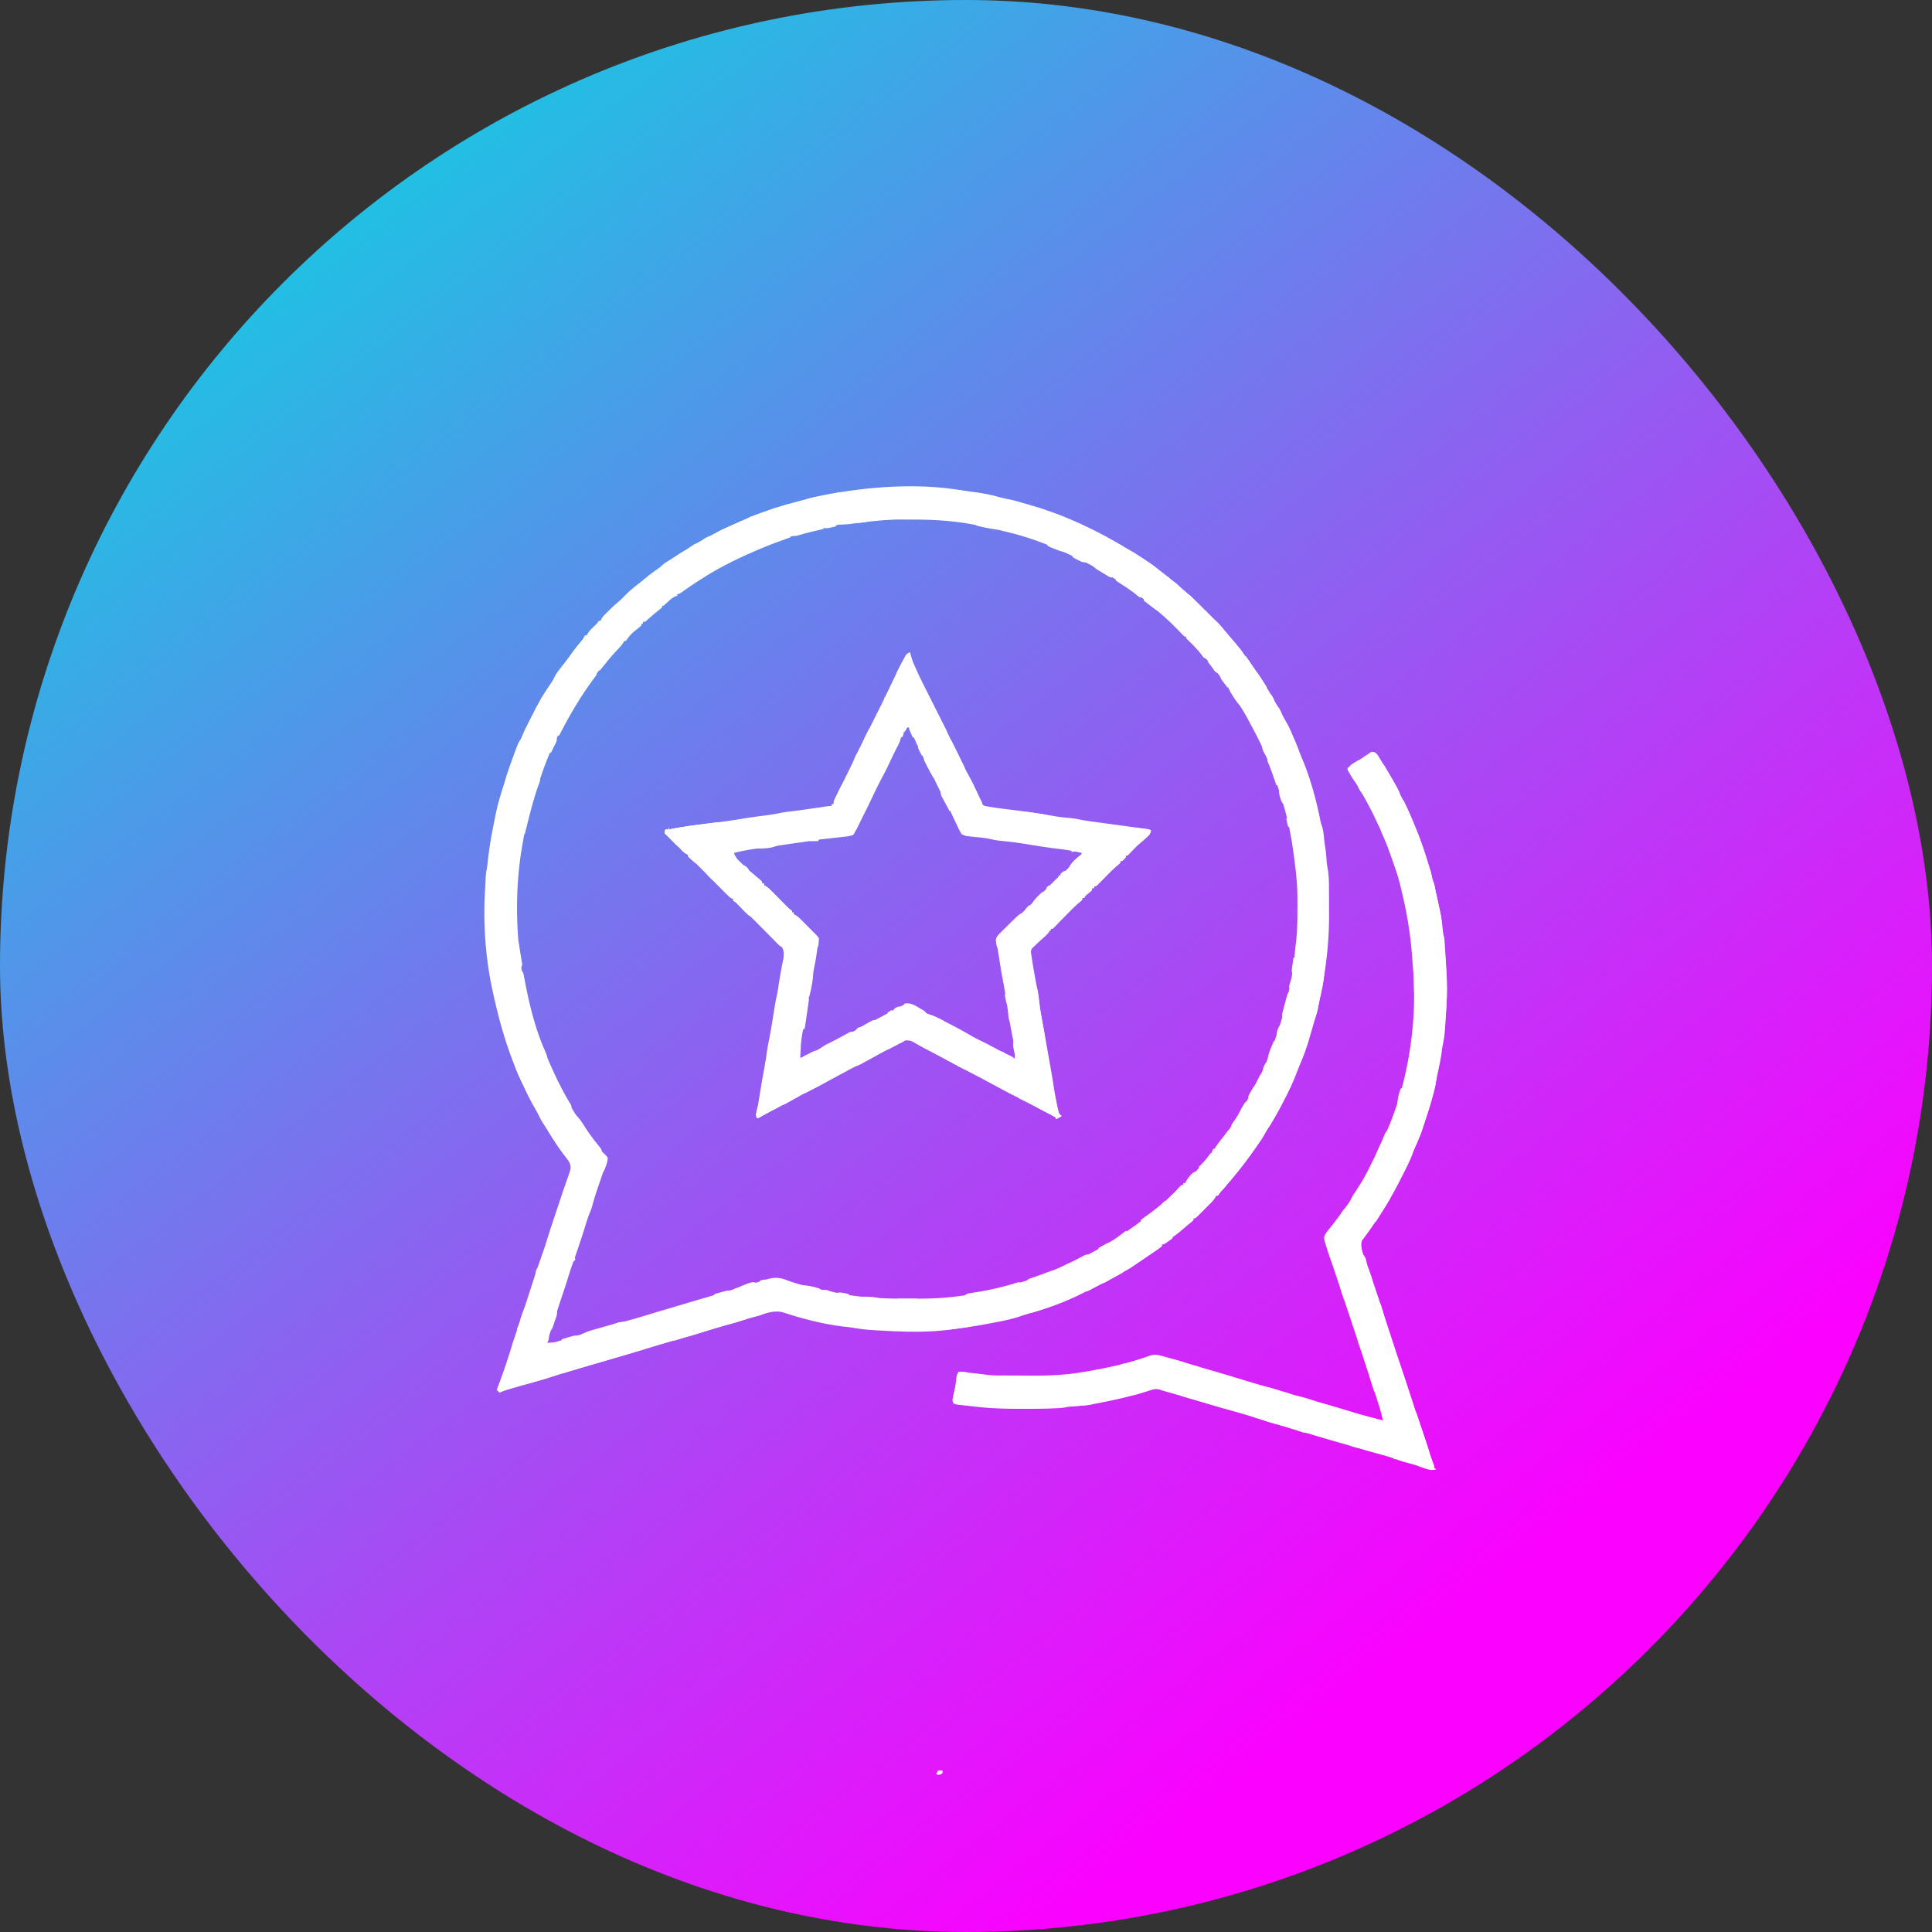 <svg xmlns="http://www.w3.org/2000/svg" width="1000" height="1000" fill="none"><rect width="100%" height="100%" fill="#333333" stroke="none"/><g clip-path="url(#a)"><rect width="1000" height="1000" fill="url(#b)" rx="500"/><path fill="#fff" d="M497.199 253.724c1.05.148 2.101.294 3.152.438 5.898.851 11.705 1.781 17.468 3.315 1.341.336 2.658.622 4.014.879 2.655.52 5.23 1.254 7.822 2.023l1.499.444c1.447.432 2.893.869 4.339 1.307l1.094.328c14.896 4.509 29.21 11.309 42.628 19.11a237.4 237.4 0 0 0 2.733 1.557c11.42 6.465 22.201 14.645 31.944 23.416.962.863 1.938 1.708 2.917 2.552 1.774 1.548 3.431 3.193 5.079 4.874a525.144 525.144 0 0 0 4.303 4.271l2.205 2.18 1.112 1.088c1.948 1.931 3.699 3.871 5.301 6.097.9 1.218 1.92 2.307 2.957 3.41 1.879 1.999 3.515 4.097 5.137 6.304.512.687 1.026 1.373 1.539 2.06 5.203 6.994 9.916 14.075 14.218 21.658.527.927 1.059 1.85 1.594 2.772 4.737 8.185 9.095 16.488 12.325 25.387.608 1.666 1.296 3.29 1.992 4.922 4.973 12.122 8.07 25.617 10.362 38.469l.181.992c.746 4.088 1.365 8.11 1.542 12.27.122 1.418.341 2.724.611 4.117.6 3.572.621 7.123.624 10.734l.01 2.19c.005 1.529.007 3.057.007 4.586 0 1.533.006 3.065.019 4.598.18 21.74-3.381 42.656-9.644 63.466-.29.97-.571 1.943-.848 2.918-1.237 4.268-2.934 8.344-4.614 12.453-.49 1.21-.967 2.425-1.439 3.642-1.796 4.616-3.741 9.084-6.043 13.47-.508.967-1.009 1.938-1.509 2.909a186.986 186.986 0 0 1-6.843 12.085c-.553.897-1.1 1.797-1.647 2.697-6.668 10.9-14.481 21.019-22.974 30.552-.709.806-.709.806-1.401 1.821l-.671.833h-.934l-.33.789c-.761 1.359-1.708 2.304-2.808 3.407l-1.319 1.322-.687.681c-.695.69-1.385 1.386-2.075 2.081l-1.319 1.316-1.212 1.209c-.991.87-.991.87-1.925.87v.934c-.637.659-.637.659-1.547 1.43l-1.024.869-1.165.97-1.327 1.117c-3.873 3.223-3.873 3.223-5.678 4.02v.934c-.989.807-.989.807-2.277 1.693l-1.281.894c-1.112.682-1.112.682-2.046.682v.934a49.367 49.367 0 0 1-2.832 2.102l-.89.624c-3.237 2.26-6.52 4.45-9.821 6.614l-.862.568c-3.521 2.317-7.079 4.48-10.813 6.437l-2.013 1.078a255.786 255.786 0 0 1-13.965 6.945c-.705.324-1.408.654-2.11.985a160.665 160.665 0 0 1-3.861 1.733l-.999.439c-6.981 3.043-14.095 5.353-21.38 7.529-1.253.382-2.494.785-3.733 1.206-5.617 1.898-11.536 2.857-17.349 3.961l-.945.181c-4.095.783-8.182 1.41-12.323 1.893a66.241 66.241 0 0 0-3.077.446c-13.325 2.17-27.613 1.542-41.037.749l-.961-.056c-3.537-.21-6.993-.566-10.48-1.193-1.464-.258-2.93-.412-4.408-.561-9.776-1.128-19.503-3.442-28.872-6.418l-1.121-.342a68.834 68.834 0 0 1-2.079-.667c-4.398-1.327-8.812.419-13.052 1.706-.981.293-1.963.585-2.944.876l-1.614.48c-1.913.561-3.83 1.108-5.749 1.651l-1.046.295-1.055.299c-5.73 1.621-11.439 3.277-17.105 5.117a189.049 189.049 0 0 1-8.569 2.533c-7.121 1.941-14.194 4.059-21.249 6.228-5.466 1.677-10.959 3.266-16.448 4.868-15.998 4.648-15.998 4.648-31.93 9.519-4.624 1.454-9.278 2.785-13.945 4.093-1.79.504-3.58 1.011-5.37 1.518l-1.244.349c-1.888.535-3.724 1.086-5.528 1.869l-1.401-1.401.601-1.596c2.652-7.1 5.102-14.259 7.293-21.515.823-2.633 1.708-5.245 2.591-7.859a161.647 161.647 0 0 0 2.205-7.041 55.87 55.87 0 0 1 1.046-2.969c.764-2.015 1.434-4.054 2.091-6.107l.767-2.375.398-1.235c1.993-6.188 3.993-12.369 6.187-18.49 1.132-3.161 2.159-6.353 3.149-9.561a442.1 442.1 0 0 1 3.242-9.969c.596-1.774 1.187-3.55 1.778-5.325l1.01-3.031c.218-.652.434-1.305.65-1.957a440.388 440.388 0 0 1 2.156-6.329l1.146-3.335.6-1.706.56-1.643.514-1.483c.47-2.053.126-3.22-.945-5.004a155.083 155.083 0 0 0-2.305-3.094c-3.336-4.414-6.286-9.121-9.147-13.851a74.946 74.946 0 0 0-1.791-2.764c-.864-1.32-1.57-2.631-2.255-4.05a124.131 124.131 0 0 0-2.831-5.458 194.307 194.307 0 0 1-4.7-9.165l-.464-.955c-7.21-14.961-11.891-30.964-15.414-47.146l-.233-1.048c-4.518-20.354-5.502-42.714-3.036-63.398.075-.693.149-1.386.221-2.079.742-6.89 1.751-13.758 3.169-20.541.233-1.117.454-2.236.664-3.357.586-3.111 1.274-6.16 2.125-9.208l.307-1.1c1.032-3.648 2.195-7.249 3.403-10.842.358-1.065.711-2.132 1.063-3.198a186.527 186.527 0 0 1 6.736-17.361l.472-1.056c1.487-3.303 3.098-6.537 4.744-9.763.439-.87.868-1.746 1.293-2.623a86.51 86.51 0 0 1 5.691-9.937c.547-.855 1.092-1.711 1.635-2.568l.817-1.283c.547-.861 1.092-1.723 1.635-2.586a157.77 157.77 0 0 1 7.749-11.221c.587-.776 1.17-1.555 1.751-2.335a232.352 232.352 0 0 1 6.246-8.045c.736-.88.736-.88 1.182-1.85h.934l.336-.801c.73-1.301 1.625-2.166 2.7-3.197 1.181-1.137 2.123-2.106 3.035-3.474h.934l.381-.84c.556-1.032 1.115-1.703 1.944-2.525l.826-.826.877-.858.898-.889a96.81 96.81 0 0 1 5.427-4.98c.981-.868 1.874-1.797 2.782-2.742 2.262-2.297 4.759-4.225 7.31-6.187a61.138 61.138 0 0 0 3.227-2.656c2.108-1.841 4.409-3.424 6.683-5.05l1.555-1.129a196.832 196.832 0 0 1 11.521-7.744l1.575-.983c8.035-4.95 16.369-9.342 25.032-13.081 1.222-.533 2.426-1.1 3.632-1.668 10.464-4.734 21.706-8.037 32.806-10.887l1.651-.432c5.477-1.407 10.973-2.469 16.562-3.304l1.585-.242c19.302-2.924 40.717-3.935 60.06-.692Zm-66.986 18.651-1.809.359c-3.814.777-7.547 1.688-11.252 2.877-1.639.517-3.279.937-4.948 1.346-10.956 2.899-22.101 7.232-31.998 12.766a91.238 91.238 0 0 1-4.292 2.198c-6.867 3.326-13.339 7.39-19.64 11.681a191.68 191.68 0 0 1-5.04 3.287l-.674.54v.934l-.963.292c-1.543.723-2.582 1.633-3.84 2.764-.801.68-.801.68-2.172 1.497l-.964.584v.934l-.777.325c-1.402.783-2.434 1.784-3.601 2.886-1.342 1.267-2.634 2.432-4.192 3.418l-1.237.843v.934h-.934v.934l-.839.381c-1.031.555-1.713 1.117-2.539 1.94l-.812.808-.83.841-.852.841-.804.808-.735.738c-.626.63-.626.63-.528 1.582h-.934c-.655.611-.655.611-1.342 1.46l-.874 1.028-1.053 1.248c-.442.514-.886 1.027-1.329 1.54-6.976 8.067-13.637 16.444-19.219 25.546l-1.001 1.602c-7.172 11.523-13.538 23.779-17.82 36.669-.522 1.535-1.132 3.031-1.747 4.531-1.884 4.629-3.177 9.321-4.374 14.166-.302 1.221-.61 2.44-.919 3.66a178.42 178.42 0 0 0-3.093 15.026l-.222 1.334c-3.078 18.759-3.062 38.203-.712 57.041l.159 1.367c1.093 9.368 3.024 18.741 5.845 27.742.519 1.662.982 3.332 1.439 5.011.936 3.27 2.09 6.43 3.33 9.593.478 1.229.943 2.463 1.408 3.697a181.011 181.011 0 0 0 7.288 16.482l.441.882a177.76 177.76 0 0 0 6.242 11.347l1.401 2.394c1.206 2.003 2.518 3.913 3.873 5.817a109.05 109.05 0 0 1 2.111 3.114c2.847 4.289 5.846 8.466 9.105 12.452l.789.974.863.799c1.081 2.147-.289 5.015-.994 7.211-.221.657-.444 1.313-.669 1.969l-.363 1.076c-.379 1.122-.76 2.243-1.142 3.364a1648.326 1648.326 0 0 0-1.863 5.503 97.186 97.186 0 0 0-2.077 7.058c-.314 1.117-.721 2.16-1.168 3.229-.904 2.18-1.608 4.393-2.298 6.648-2.197 7.14-4.607 14.218-7.123 21.252-.812 2.285-1.533 4.589-2.232 6.912-.713 2.291-1.477 4.564-2.24 6.839a1260.228 1260.228 0 0 0-5.119 15.658l-.567 1.765a938.73 938.73 0 0 0-.534 1.663 286.64 286.64 0 0 1-1.331 3.988c-.612 1.579-.612 1.579-.564 2.669a119.56 119.56 0 0 0 2.073-.146l1.165-.082c1.206-.201 2.199-.476 3.345-.874 2.23-.756 4.479-1.411 6.745-2.046l2.545-.721 3.937-1.109c4.762-1.341 9.486-2.73 14.169-4.326 2.118-.704 4.258-1.284 6.417-1.845 5.001-1.333 9.942-2.832 14.888-4.355a420.865 420.865 0 0 1 5.281-1.57c2.786-.815 5.568-1.644 8.347-2.481 4.047-1.219 8.103-2.407 12.161-3.586a792.89 792.89 0 0 0 7.437-2.198c2.487-.744 4.981-1.464 7.474-2.186a646.52 646.52 0 0 0 7.949-2.356c1.428-.433 2.856-.862 4.285-1.292.702-.212 1.403-.426 2.104-.641.993-.306 1.989-.605 2.984-.903l1.741-.53c3.291-.728 5.93-.373 9.059.878 7.487 2.805 15.388 4.332 23.198 5.965.734.154 1.468.309 2.2.467 14.841 3.191 30.128 3.239 45.235 3.054l1.533-.018c19.038-.299 37.648-4.592 55.646-10.548l.988-.325c3.916-1.294 7.687-2.749 11.417-4.52.622-.274 1.247-.545 1.873-.812 6.242-2.673 12.278-5.686 18.208-8.995l1.729-.943c4.412-2.421 8.614-5.061 12.748-7.93l1.01-.7c5.112-3.549 5.112-3.549 10.061-7.321.857-.682 1.721-1.348 2.594-2.01 3.233-2.469 6.165-5.021 9-7.945 1.805-1.835 3.733-3.513 5.739-5.124.664-.534 1.31-1.09 1.951-1.651v-.934h.934c.829-.784.829-.784 1.663-1.78l.878-1.002c.814-.96.814-.96 1.195-2.355h.934c.701-.675.701-.675 1.43-1.576a154.51 154.51 0 0 1 3.998-4.524c2.942-2.905 2.942-2.905 4.379-6.509h.934a47.025 47.025 0 0 0 2.159-2.685l.63-.831c1.668-2.22 3.223-4.505 4.741-6.831a117.956 117.956 0 0 1 2.598-3.75 51.102 51.102 0 0 0 3.243-5.271c.783-1.447 1.6-2.875 2.419-4.303l.484-.85a233.904 233.904 0 0 1 2.395-4.11c2.512-4.249 4.551-8.647 6.511-13.175.458-1.051.928-2.094 1.404-3.137 2.244-5.015 4.011-10.183 5.755-15.387l.363-1.077a166.513 166.513 0 0 0 4.191-14.714c.213-.86.428-1.72.643-2.579 1.961-7.973 3.195-15.833 3.885-24.012.105-1.059.232-2.116.371-3.171.761-5.811.863-11.575.852-17.431-.002-1.624.009-3.247.021-4.871.02-7.185-.564-14.145-1.569-21.255-.083-.63-.165-1.261-.246-1.892-1.221-9.456-2.952-18.892-5.825-27.996l-.423-1.352c-3.239-10.544-3.239-10.544-7.405-20.741a86.198 86.198 0 0 1-1.658-3.913c-2.32-5.589-5.223-10.903-8.085-16.228l-.762-1.424c-1.356-2.504-2.785-4.905-4.392-7.255-.834-1.232-1.589-2.505-2.348-3.784-1.997-3.267-4.231-6.328-6.53-9.387a273.67 273.67 0 0 1-1.702-2.305c-2.604-3.535-5.392-6.877-8.258-10.199a624.77 624.77 0 0 1-.889-1.049c-1.919-2.244-3.985-4.314-6.098-6.375-.952-.982-.952-.982-1.419-1.916h-.934l-.369-.846c-.608-1.098-1.172-1.637-2.142-2.423a54.757 54.757 0 0 1-4.093-3.838c-2.944-3.037-6.094-5.644-9.461-8.198-1.063-.814-2.101-1.656-3.141-2.499-3.904-3.126-7.899-6.084-12.082-8.828-.945-.62-1.885-1.249-2.82-1.886-2.574-1.75-5.16-3.361-7.912-4.816a113.862 113.862 0 0 1-3.115-1.733c-4.161-2.396-8.387-4.53-12.754-6.523-.91-.42-1.813-.849-2.716-1.284-10.219-4.912-21.155-8.846-32.197-11.409a79.268 79.268 0 0 1-4.101-1.085c-2.986-.825-6.022-1.359-9.069-1.898-.926-.167-1.849-.345-2.772-.525-10.907-2.101-21.77-2.696-32.844-2.66-1.398.004-2.795.001-4.192-.01-12.527-.094-24.724.95-37.022 3.458Z"/><path fill="#fff" d="m471.045 337.784.278 1.049c1.938 6.825 5.343 13.005 8.507 19.324 1.013 2.023 2.025 4.047 3.036 6.071l1.318 2.634 2.677 5.356.663 1.325 1.301 2.602c.969 1.94 1.94 3.88 2.914 5.818 1.628 3.244 3.23 6.496 4.758 9.789a155.242 155.242 0 0 0 4.357 8.608c1.972 3.652 3.713 7.418 5.488 11.168l.596 1.254c.445.937.886 1.875 1.327 2.814.502 1.17.502 1.17 1.541 1.578 1.332.243 2.662.465 3.999.671l1.068.173c2.518.395 5.042.707 7.573.997 3.769.433 7.521.952 11.273 1.511 1.023.152 2.046.302 3.07.452 2.835.417 5.665.845 8.482 1.377 2.629.493 5.26.749 7.922.989 1.845.178 3.641.417 5.454.804 2.604.531 5.218.903 7.851 1.255l1.511.206c1.585.216 3.17.429 4.755.642 4.077.552 8.153 1.106 12.229 1.664l1.476.202c1.378.189 2.756.381 4.134.573l1.251.172c2.839.4 2.839.4 3.88.921-.194 2.042-1.544 3.003-3.006 4.262a646.512 646.512 0 0 0-2.307 2.054c-2.157 1.963-4.216 4.053-6.199 6.191-.63.569-.63.569-1.564.569v.934c-.875.993-.875.993-1.868 1.868h-.934v.934c-.655.643-.655.643-1.579 1.403-2.832 2.407-5.382 5.087-7.976 7.745l-1.153 1.168-1.039 1.064c-.862.762-.862.762-1.796.762v.934h-.934l-.467 1.401c-.744.717-.744.717-1.634 1.43-1.252.988-1.252.988-2.102 2.306h-.934v.934c-.605.594-.605.594-1.492 1.315-1.799 1.53-3.472 3.148-5.129 4.827l-.769.777a1068.38 1068.38 0 0 0-3.167 3.217c-.778.792-1.559 1.581-2.34 2.369l-.723.743a50.32 50.32 0 0 1-1.791 1.696h-.934l-.321.788c-1.267 2.234-3.382 3.802-5.283 5.487-.78.709-1.558 1.419-2.335 2.131l-.837.746c-.907.913-1.497 1.662-1.5 2.978l.145 1.028.153 1.131.171 1.122.144.964c.148.955.307 1.907.469 2.86l.181 1.074a504 504 0 0 0 1.326 7.41c.729 3.939 1.385 7.861 1.885 11.836.446 3.459 1.079 6.883 1.731 10.308.924 4.898 1.787 9.807 2.653 14.715l.845 4.776c.791 4.477 1.577 8.95 2.246 13.447.333 2.142.744 4.269 1.159 6.396l.245 1.275c.368 1.912.741 3.822 1.126 5.73l1.401.467c-.911.912-1.649 1.33-2.802 1.868l-.467-.934a36.104 36.104 0 0 0-2.159-1.226l-1.414-.751-1.564-.825-2.484-1.341a248.01 248.01 0 0 0-7.877-4.059c-3.506-1.73-6.948-3.575-10.391-5.428-5.69-3.064-11.413-6.06-17.151-9.032-4.863-2.525-9.706-5.09-14.538-7.674a1009.907 1009.907 0 0 0-8.299-4.379 166.165 166.165 0 0 1-5.054-2.734l-1.599-.903-1.367-.792c-1.511-.646-2.457-.672-4.092-.551-1.183.469-1.183.469-2.314 1.18a135.505 135.505 0 0 1-6.155 3.346l-1.751.898c-.891.457-1.782.913-2.674 1.368-2.98 1.522-5.916 3.048-8.727 4.869-1.287.779-2.678 1.303-4.064 1.882a233.316 233.316 0 0 0-5.049 2.598l-1.435.75a383.447 383.447 0 0 0-9.697 5.289c-2.46 1.376-4.957 2.649-7.487 3.889-3.191 1.576-6.299 3.301-9.416 5.018a208.578 208.578 0 0 1-8.738 4.525c-2.441 1.203-4.768 2.548-7.092 3.966-1.055.584-1.055.584-1.989.584-.532-1.756-.336-2.798.185-4.517.653-2.509.982-5.097 1.392-7.654.205-1.261.411-2.521.618-3.782l.155-.947c.458-2.779.959-5.549 1.474-8.318.492-2.651.954-5.295 1.313-7.968.348-2.571.814-5.103 1.314-7.647.969-4.933 1.765-9.891 2.539-14.857.442-2.808.908-5.588 1.555-8.356.275-1.215.458-2.436.634-3.669.371-2.498.786-4.985 1.226-7.472l.18-1.016c.227-1.274.456-2.547.713-3.815l.245-1.24.317-1.372c.296-2.333.342-4.142-.943-6.14-2.122-2.62-4.613-4.881-7.079-7.169a734.497 734.497 0 0 1-2.2-2.123c-2.898-2.791-5.837-5.523-8.884-8.152-1.486-1.313-2.853-2.738-4.236-4.158-1.208-1.247-1.208-1.247-2.66-2.175v-.934l-.806-.346c-1.251-.693-2.089-1.506-3.095-2.522l-1.204-1.209-1.288-1.308-1.333-1.34c-1.168-1.174-2.333-2.35-3.497-3.527a3311.964 3311.964 0 0 0-5.601-5.647c-.652-.656-1.302-1.314-1.952-1.972l-1.2-1.209-1.054-1.066c-.947-.945-.947-.945-2.32-1.803v-.934l-.819-.358c-1.173-.644-1.947-1.369-2.886-2.322l-1.035-1.044-1.068-1.092-1.062-1.075a493.635 493.635 0 0 1-2.029-2.064 103.927 103.927 0 0 0-2.33-2.271l-.913-.982c.088-1.08.088-1.08.467-1.868h1.401l.467-.934v.934l1.32-.265c4.628-.911 9.26-1.586 13.941-2.159 2.001-.246 4.002-.499 6.003-.752l1.176-.148c2.982-.375 5.961-.772 8.937-1.2l1.061-.151c1.901-.277 3.794-.586 5.687-.909 3.841-.646 7.702-1.143 11.564-1.654 2.428-.328 4.841-.655 7.238-1.168 2.263-.476 4.538-.755 6.833-1.03 2.436-.293 4.865-.622 7.294-.973l1.074-.155c1.078-.155 2.156-.312 3.235-.469l4.359-.631.998-.146c2.301-.332 2.301-.332 3.34-.332v-.934h.934l.39-1.234c.511-1.472 1.102-2.83 1.779-4.231l.726-1.505.754-1.553.738-1.53a488.69 488.69 0 0 1 3.388-6.894 214.003 214.003 0 0 0 2.879-5.994 395.221 395.221 0 0 1 5.224-10.69c.783-1.552 1.559-3.108 2.335-4.663a1625.54 1625.54 0 0 0 1.401-2.802l1.868-3.736.934-1.869c.776-1.552 1.554-3.103 2.335-4.652a356.298 356.298 0 0 0 4.67-9.59 334.676 334.676 0 0 1 7.788-15.627c.606-.932 1.233-1.886 2.486-1.886Zm-2.052 39.254c-1.064 1.29-1.747 2.739-2.472 4.236l-.491.997c-1.324 2.701-2.592 5.428-3.86 8.156a114.425 114.425 0 0 1-3.179 6.258c-1.861 3.414-3.526 6.914-5.192 10.428a340.994 340.994 0 0 1-3.798 7.785c-1.679 3.324-3.283 6.682-4.874 10.049-.369.779-.741 1.556-1.118 2.331a34.438 34.438 0 0 0-.937 2.195c-.407.994-.781 1.802-1.448 2.645-1.418.525-2.334.744-3.794.876l-1.118.143a146.24 146.24 0 0 1-3.494.382c-.736.084-1.472.168-2.209.254-1.033.119-2.065.235-3.1.338-2.532.253-5.036.63-7.55 1.025-3.264.507-6.537.957-9.808 1.419-2.638.374-5.274.757-7.906 1.169-2.128.33-4.258.633-6.392.916l-1.71.227c-1.146.151-2.293.301-3.44.449-3.769.504-7.434 1.22-11.123 2.142.405 2.156 1.698 3.277 3.222 4.76l.836.83c.882.874 1.769 1.743 2.656 2.612l1.78 1.761c1.089 1.078 2.18 2.154 3.273 3.227.69.678 1.376 1.359 2.033 2.068.639.725.639.725 1.611.62v.934c.673.681.673.681 1.567 1.394 2.461 2.092 4.714 4.369 6.985 6.662l1.264 1.27a1680.396 1680.396 0 0 1 3.26 3.283l.771.83c.604.676.604.676 1.564.571v.934c.686.696.686.696 1.593 1.421 2.299 1.955 4.423 4.059 6.551 6.197l1.152 1.147 1.093 1.095.988.989c1.005 1.084 1.234 1.509 1.225 3.002-.383 5.564-1.315 10.979-2.579 16.409-.37 1.766-.612 3.551-.876 5.334a236.156 236.156 0 0 1-.901 5.353l-.183 1.032-.591 3.32a7815.64 7815.64 0 0 0-1.451 8.195l-.427 2.412c-1.749 9.116-1.749 9.116-2.325 18.347 2.082-.278 3.71-1.119 5.517-2.131l1.892-1.03.975-.53a151.524 151.524 0 0 1 4.459-2.263c4.945-2.45 9.825-5.024 14.71-7.589l1.091-.572c3.939-2.065 7.87-4.143 11.799-6.225l1.081-.572 5.422-2.873 2.015-1.068.938-.498c.801-.424 1.603-.846 2.405-1.268l1.048-.566c1.416-.634 2.561-.522 4.089-.368a32.15 32.15 0 0 1 3.474 1.868c.665.393 1.332.785 1.999 1.175l1.016.597c1.456.834 2.95 1.578 4.457 2.314a552.653 552.653 0 0 1 9.953 5.05l1.456.75a182.93 182.93 0 0 1 8.594 4.788c1.61.931 3.25 1.768 4.923 2.576a202.575 202.575 0 0 1 7.355 3.794c3.425 1.853 6.934 3.499 10.478 5.108.142-3.68-.252-7.002-1.021-10.595-1.349-6.628-2.375-13.288-3.393-19.973a270.13 270.13 0 0 0-1.832-10.615c-.76-3.95-1.378-7.921-1.992-11.896l-.23-1.467-.202-1.316c-.187-1.175-.187-1.175-.67-2.513-.416-1.524-.431-2.674 0-4.203 1.57-2.118 3.45-3.866 5.371-5.662.509-.492 1.018-.986 1.525-1.48 1.993-1.928 4.012-3.811 6.112-5.622 2.039-1.776 3.944-3.669 5.844-5.591l1.077-1.082c1.122-1.128 2.243-2.258 3.363-3.387 1.486-1.499 2.974-2.996 4.462-4.492l1.033-1.045.955-.959.84-.847c.707-.655.707-.655 1.641-1.122v-.934h.934v-.934l.831-.369c1.099-.598 1.813-1.233 2.687-2.123l.914-.923.939-.963a969.489 969.489 0 0 0 2.722-2.769 86.143 86.143 0 0 1 1.933-1.89c.821-.709.821-.709.715-1.704a102.727 102.727 0 0 0-11.966-2.089c-4.692-.544-9.357-1.296-14.02-2.045-7.781-1.251-7.781-1.251-15.613-2.108-1.614-.141-3.156-.367-4.728-.743-3.222-.754-6.521-1.009-9.806-1.353l-1.521-.17-1.371-.145c-1.22-.22-2.048-.483-3.086-1.154a35.044 35.044 0 0 1-1.751-3.298l-.486-1.006c-1.294-2.69-2.544-5.402-3.802-8.108-1.246-2.659-2.608-5.243-4.002-7.827-1.638-3.063-3.115-6.194-4.592-9.338a138.185 138.185 0 0 0-3.638-7.199c-1.839-3.377-3.473-6.836-5.084-10.327-.624-1.35-1.255-2.698-1.885-4.046-.617-1.318-1.231-2.638-1.846-3.957-.945-.094-.945-.094-1.585.493Zm242.557 12.426c1.145.764 1.622 1.488 2.335 2.667l.847 1.388.48.803a348.84 348.84 0 0 0 1.884 3.09c2.428 3.971 4.746 7.937 6.766 12.133a94.582 94.582 0 0 0 2.129 4.051c2.177 3.959 3.945 8.043 5.638 12.229.467 1.149.942 2.292 1.42 3.436 2.351 5.682 4.282 11.447 6.054 17.334l.361 1.174c2.327 7.601 4.044 15.343 5.71 23.11l.285 1.324a74.809 74.809 0 0 1 1.146 7.49c.224 2.378.224 2.378.673 4.718.237.967.341 1.873.413 2.865l.085 1.138.086 1.225.092 1.281c.879 12.337 1.143 24.296.314 36.641l-.089 1.34a706.367 706.367 0 0 1-.272 3.837l-.078 1.15c-.181 2.364-.544 4.638-1.041 6.956-.278 1.334-.452 2.673-.621 4.025-.525 3.813-1.341 7.552-2.161 11.311a221.21 221.21 0 0 0-.689 3.41c-1.483 7.443-3.723 14.657-6.111 21.851l-.361 1.095c-1.249 3.777-2.548 7.459-4.257 11.058-.604 1.283-1.092 2.594-1.569 3.929-1.25 3.287-2.786 6.387-4.4 9.504-.669 1.3-1.327 2.605-1.985 3.91-3.125 6.15-6.473 12.038-10.282 17.788l-1.256 1.922a186.037 186.037 0 0 1-6.36 9.114l-.79 1.106-.862 1.018c-1.586 3.881 1.439 9.328 2.73 13.108l.695 2.059c.472 1.402.946 2.804 1.422 4.206 1.006 2.968 1.999 5.94 2.991 8.913l.57 1.707c1.68 5.044 3.319 10.101 4.954 15.16a2123.953 2123.953 0 0 0 7.534 22.793c1.446 4.304 2.871 8.615 4.269 12.936l1.587 4.903.401 1.24c1.69 5.219 3.417 10.419 5.244 15.591a168.891 168.891 0 0 1 2.615 8.068c.574 1.843 1.247 3.644 1.933 5.447.343 1.002.343 1.002.343 1.936l.934.467c-2.333.572-3.717.304-5.954-.526-3.024-1.085-6.065-1.988-9.173-2.801a60.536 60.536 0 0 1-5.556-1.781c-2.737-1.015-5.513-1.804-8.329-2.569a2098.94 2098.94 0 0 1-3.118-.861l-1.513-.417a307.371 307.371 0 0 1-5.263-1.524 726.204 726.204 0 0 0-8.554-2.476 1045.26 1045.26 0 0 1-17.016-4.991c-4.882-1.472-9.78-2.887-14.68-4.295-5.18-1.489-10.34-3.013-15.466-4.678-3.967-1.285-7.973-2.421-11.987-3.547a757.736 757.736 0 0 1-14.402-4.209 899.025 899.025 0 0 0-19.234-5.591 36.732 36.732 0 0 1-2.214-.707c-2.222-.785-3.886-.361-6.047.344l-2.356.707-1.293.395c-6.799 2.06-13.669 3.588-20.635 4.969l-1.191.24c-5.142 1.031-10.292 1.561-15.515 1.978-1.046.099-1.046.099-2.082.346-1.792.329-3.572.41-5.39.497l-1.232.059c-4.676.205-9.351.219-14.03.21a1098.74 1098.74 0 0 0-4.447.002c-7.984.003-15.849-.316-23.77-1.342a146.793 146.793 0 0 0-3.1-.341l-1.035-.112c-.945-.101-1.891-.198-2.836-.295-1.493-.308-1.493-.308-2.436-.826-.748-1.443-.257-2.79.097-4.298.144-.671.286-1.343.427-2.014l.219-1.029c.408-2.066.636-4.158.888-6.248.246-1.304.246-1.304 1.18-2.705 2.99.289 5.976.605 8.961.934l1.075.117 1.047.116.925.102c.853.105 1.704.233 2.553.368 1.77.229 3.466.299 5.249.313l1.001.01c1.086.009 2.173.014 3.26.019l1.144.006c2.007.009 4.015.016 6.022.02 1.633.005 3.265.014 4.897.029 9.944.09 19.43-.253 29.246-2.034.705-.118 1.41-.234 2.116-.349 1.664-.279 3.32-.583 4.977-.906l1.774-.345c8.108-1.617 16.29-3.684 24.066-6.496 2.165-.729 3.577-.926 5.828-.31l1.017.263c1.176.311 2.341.649 3.508.992l1.299.376c3.276.953 6.544 1.934 9.81 2.921 2.799.844 5.605 1.655 8.417 2.453 5.644 1.602 11.262 3.289 16.872 5.007a708.733 708.733 0 0 0 14.332 4.243 480.62 480.62 0 0 1 7.966 2.337c4.019 1.215 8.05 2.392 12.083 3.561l.939.272 4.642 1.345c12.418 3.596 12.418 3.596 16.193 4.775 6.035 1.878 12.162 3.466 18.271 5.079-1.141-5.611-3.03-10.986-4.848-16.405a1556.934 1556.934 0 0 1-4.419-13.467 3075.165 3075.165 0 0 0-8.727-26.455c-.696-2.079-1.39-4.159-2.083-6.239l-.352-1.055-1.742-5.232a2642.681 2642.681 0 0 0-3.295-9.846l-1.564-4.65c-.248-.739-.498-1.478-.748-2.217-.347-1.023-.691-2.048-1.035-3.073l-.596-1.766c-1.144-3.813-1.144-3.813-.508-5.681 1.084-1.708 2.305-3.232 3.587-4.796 1.53-1.914 2.968-3.891 4.409-5.874a182.524 182.524 0 0 1 3.417-4.566c1.124-1.49 2.001-3.049 2.88-4.693.808-1.428 1.703-2.781 2.607-4.15 3.891-5.966 7.237-12.219 9.991-18.784a57.495 57.495 0 0 1 1.888-3.983c13.572-26.793 19.341-61.788 16.71-91.528a215.317 215.317 0 0 1-.35-4.677c-.786-11.816-2.653-23.032-5.415-34.525l-.302-1.294c-2.678-11.406-6.88-22.665-11.84-33.264l-.811-1.786c-4.102-8.963-9.077-17.507-14.499-25.733-.568-.968-.568-.968-.568-1.902 1.495-1.318 3.099-2.393 4.787-3.445a168.161 168.161 0 0 0 6.013-3.951c1.149-.713 1.884-1.141 3.21-.7ZM387.92 681.963c-3.29 1.404-6.588 2.463-10.04 3.386a366.338 366.338 0 0 0-12.58 3.678c-3.693 1.149-7.389 2.258-11.119 3.276-7.089 1.937-14.132 4.046-21.156 6.205a869.51 869.51 0 0 1-10.593 3.157l-4.415 1.295-8.87 2.601-4.642 1.361a7593.977 7593.977 0 0 1-6.156 1.805l-3.011.88c-.782.229-1.562.461-2.34.698-1.538.463-2.548.759-4.082.145 4.945-1.702 9.905-3.273 14.946-4.667 1.922-.535 3.75-1.127 5.602-1.871 1.096-.286 2.196-.557 3.298-.817 4.22-1.019 8.359-2.279 12.509-3.549.865-.261 1.734-.512 2.603-.76 2.229-.637 4.445-1.317 6.662-1.995a2217.062 2217.062 0 0 1 15.09-4.554l1.3-.386c5.926-1.758 11.866-3.441 17.851-4.991a83.88 83.88 0 0 0 8.13-2.584c1.774-.654 3.569-1.217 5.38-1.758l1.03-.324c1.735-.519 2.875-.772 4.603-.231ZM269.768 502.168c1.123 1.123 1.169 1.692 1.454 3.234l.274 1.435.286 1.548c2.103 10.891 4.691 21.603 8.774 31.937.473 1.21.931 2.425 1.389 3.641a180.821 180.821 0 0 0 7.291 16.492l.441.883c1.757 3.501 3.615 6.896 5.694 10.217.549 1.13.549 1.13.082 2.531-.391-.602-.78-1.205-1.167-1.81l-.657-1.018c-.511-.908-.511-.908-.511-1.842l-.934-.467c-.475-.93-.941-1.864-1.401-2.802l-.934-.934-.934-2.802-.934-.934v-1.868h-.934l-.359-.956a643.04 643.04 0 0 1-.487-1.262l-.476-1.248c-.495-1.215-.495-1.215-1.29-2.167-1.062-1.464-.976-2.864-1.124-4.641h-.934l-.467-1.401-.934.467v-3.269l-.934 1.401c-.292-1.241-.47-2.288-.394-3.566-.095-2.057-.742-3.719-1.474-5.628-.264-.702-.527-1.404-.788-2.107l-.356-.932c-.257-.843-.257-.843-.257-2.244l-.934-.467a51.417 51.417 0 0 1-.467-3.269l-1.868-.467.467-1.401c0-1.464-.087-2.491-.408-3.882l-.23-1.016a55.653 55.653 0 0 0-.719-2.563c-.755-2.619-1.223-5.305-1.737-7.979l-.324-1.639-.307-1.588-.278-1.434c-.205-1.414-.235-2.757-.2-4.183Zm139.635-224.16-1.646.6c-10.514 3.821-10.514 3.821-20.77 8.273l-1.764.81c-7.278 3.354-14.37 7.003-21.119 11.332l-1.611 1.018a217.428 217.428 0 0 0-9.809 6.617c-1.189.771-1.189.771-2.123.771v-.934c1.059-.773 2.167-1.442 3.283-2.13l.92-.672v-.934l.737-.115c1.582-.492 2.895-1.366 4.283-2.249l.852-.533c.69-.433 1.378-.869 2.067-1.306a383.12 383.12 0 0 1-.467-1.401h1.401c1.827-.487 3.193-1.165 4.733-2.247 1.549-.987 3.217-1.745 4.866-2.55 1.173-.589 2.328-1.19 3.48-1.817l.953-.519a300.71 300.71 0 0 0 1.851-1.02c2.176-1.187 2.176-1.187 3.731-1.187v-.934l3.269-.467v-.934c3.035-1.401 3.035-1.401 5.137-1.401l.467-1.401 1.004-.174c1.38-.304 2.625-.736 3.945-1.241l1.484-.564 1.535-.589c1.007-.385 2.015-.77 3.022-1.153l1.349-.517c1.877-.673 2.999-1.055 4.94-.432Z"/><path fill="#fff" d="M654.576 584.36h.934c-.715 2.893-2.354 5.09-4.028 7.502l-.937 1.36a242.956 242.956 0 0 1-18.181 23.042c-.709.806-.709.806-1.401 1.821l-.671.833h-.934l-.329.789c-.762 1.359-1.708 2.304-2.809 3.407l-1.319 1.323-.686.68c-.695.691-1.386 1.386-2.075 2.081l-1.319 1.316-1.212 1.209c-.992.87-.992.87-1.926.87v.934c-2.088 1.868-2.088 1.868-3.269 1.868v-.934h.934v-.934c2.557-2.335 2.557-2.335 3.736-2.335l.467-1.401c.909-.861 1.872-1.632 2.844-2.42.913-.868 1.308-1.584 1.826-2.717.934-.934.934-.934 2.335-1.401.745-.87.745-.87 1.43-1.897.717-1.038.717-1.038 1.372-1.839h.934v-.934l.934-.671.934-.73v-1.401l.467-.467v-1.401l1.868-.467-.934.467v.934c2.089-2.029 3.983-4.105 5.604-6.538h.934l.292-.963c.73-1.559 1.657-2.616 2.818-3.871.729-.804.729-.804 1.093-2.171.549-.534 1.098-1.069 1.65-1.599 1.396-1.499 2.458-3.257 3.575-4.968l.754-1.135c1.058-1.604 2.062-3.172 2.894-4.907h.934l.467-2.335Zm-280.2-158.313v.467l-1.321.199c-1.613.246-3.226.495-4.838.747-.699.109-1.398.215-2.097.321-1.003.151-2.006.308-3.008.466l-1.831.282-1.382.32-.467.934c-2.218.058-2.218.058-3.269-.467-1.194.042-2.37.109-3.56.204l-1 .074c-.815.061-1.63.125-2.445.189v.934h.934l-.467 1.401h-.934c.072 2.374 1.411 3.436 3.038 4.971l.698.633-1.401.467-4.67-4.67-1.328-1.255-1.007-1.08c.088-1.08.088-1.08.467-1.868h1.401l.467-.934v.934l1.304-.261c4.774-.938 9.56-1.654 14.385-2.269 1.228-.158 2.455-.321 3.682-.486l2.365-.304 1.1-.149c1.838-.228 3.391-.305 5.184.2Zm13.077 24.284c.766.654 1.531 1.308 2.293 1.965.672.576 1.347 1.149 2.025 1.718l1.024.87.961.81c.702.708.702.708.702 1.642h.934v.934l.773.31c1.452.827 2.525 1.947 3.68 3.134l.736.743a854.62 854.62 0 0 1 2.313 2.351c.771.785 1.543 1.568 2.317 2.351.481.486.96.973 1.438 1.462 1.032 1.047 1.99 1.905 3.22 2.725v.934h.934v.934l.777.317c1.417.802 2.474 1.875 3.607 3.025l.711.712c.494.495.986.991 1.478 1.488a1957.759 1957.759 0 0 1 3.707 3.725l.687.689c1.588 1.611 1.588 1.611 2.109 2.653-.023.961-.023.961-.146 2.072l-.111 1.108c-.21 1.023-.21 1.023-1.144 2.424l.066-.788c.127-2.677-.173-5.021-1.934-7.151-.964-.356-.964-.356-1.868-.467v-1.401c-.825-.857-.825-.857-1.868-1.664a36.49 36.49 0 0 1-1.868-1.605v-.934h-.934a65.913 65.913 0 0 1-2.335-2.335l-.934-.934-.934.934v-1.401h-.934l-.613-1.343c-.691-1.553-.691-1.553-2.189-2.393v-.934h-.934l-.467-.934h-1.401v-1.868h-.934v-.934h-.934a65.913 65.913 0 0 1-2.335-2.335l-1.109-1.109-1.226-1.226-.873-.841-.907-.881-.856-.823c-.633-.724-.633-.724-.633-1.658l-.83-.383a15.75 15.75 0 0 1-5.708-5.221l.467-.467Zm93.401 74.72c2.13.651 4.074 1.517 6.045 2.545l.921.475c.642.331 1.284.664 1.924.997.961.5 1.924.996 2.887 1.491a195.702 195.702 0 0 1 9.891 5.461c1.588.923 3.21 1.746 4.863 2.545a231.641 231.641 0 0 1 8.243 4.259c1.473.794 2.953 1.56 4.461 2.286l.916.443c.837.402 1.677.798 2.517 1.193 1.23.721 1.23.721 1.697 2.122-1.494-.302-2.628-.839-3.941-1.606a33.946 33.946 0 0 0-4.465-2.13c-.761-.432-1.521-.864-2.278-1.301a314.74 314.74 0 0 0-17.822-9.458 939.784 939.784 0 0 1-5.031-2.492 767.96 767.96 0 0 1-.957-.473c-1.326-.66-2.566-1.331-3.8-2.154-.776-.481-1.555-.958-2.335-1.43l-1.226-.747c-1.123-.679-1.123-.679-2.51-1.092v-.934Zm-15.412-143.836h.934c-.288 2.123-1.152 3.845-2.131 5.721a221.69 221.69 0 0 0-3.94 8.085 126.084 126.084 0 0 1-3.649 7.267c-1.859 3.412-3.523 6.909-5.188 10.419a430.094 430.094 0 0 1-4.807 9.815 235.39 235.39 0 0 0-1.652 3.342l-.757 1.555-.653 1.355c-.573 1.009-.573 1.009-1.507 1.476.34-1.903 1.254-3.525 2.13-5.225 1.524-2.998 2.98-6.02 4.399-9.069a235.165 235.165 0 0 1 4.007-8.122c.853-1.555.853-1.555 1.139-3.269h.934l.379-1.489c.5-1.605 1.086-2.701 1.956-4.115.332-.927.649-1.86.934-2.802h.934l.934-2.802-.934-.467 1.401-.467c.475-.871.475-.871.788-1.897l.356-1.038.257-.801h.934l-.934-2.335h1.401c1.511-2.429 1.511-2.429 2.335-5.137ZM747.044 490.96h.467a171.682 171.682 0 0 1 1.401 16.812l.04 1.046c.196 5.605-.207 11.149-.682 16.729l-.09 1.085a351.089 351.089 0 0 1-.271 3.076l-.164 1.814c-.234 1.468-.234 1.468-1.168 2.869-.013-.7-.022-1.401-.029-2.102l-.017-1.182c.046-1.39.224-2.738.408-4.116.181-1.735.154-3.466.134-5.209l-.006-1.096c-.006-.88-.014-1.76-.023-2.64h-.467v-4.203h.467V490.96ZM592 309.764c2.738 1.017 4.624 2.278 6.666 4.341a142.405 142.405 0 0 0 3.9 3.714l1.332 1.234c1.124 1.062 1.124 1.062 2.579 1.452.741.788 1.389 1.627 2.056 2.479.71.844.71.844 1.74 1.273.874.451.874.451 1.341 1.852l.934.467v.934h.934c.853.903 1.62 1.863 2.404 2.827.803.947.803.947 1.839 1.392 1.095.552 1.366 1.046 1.945 2.114 1.19 2.041 2.669 3.682 4.285 5.396.735.88.735.88.735 1.814-1.614-.538-1.794-.87-2.744-2.219-1.786-2.396-3.851-4.432-6.004-6.494a74.727 74.727 0 0 1-1.993-2.028v-.934h-.934a55.886 55.886 0 0 1-2.335-2.335c-4.587-4.732-9.178-9.152-14.477-13.076-.839-.63-1.676-1.262-2.51-1.898l-1.003-.746-.69-.625v-.934Zm140.1 421.234h.934c.765 2.283 1.528 4.566 2.291 6.849l.778 2.322c1.381 4.123 2.748 8.245 3.994 12.411.577 1.838 1.249 3.636 1.934 5.437.343 1.001.343 1.001.343 1.935l.934.467c-2.387.606-4.103.231-6.363-.584l-.927-.308c-1.675-.58-3.04-1.216-4.385-2.377l.972.204 1.275.263 1.264.263c1.618.285 2.863.169 4.428-.263-.558-4.42-1.787-8.505-3.24-12.697l-.627-1.841c-.575-1.693-1.156-3.385-1.737-5.076-.797-2.324-1.554-4.556-1.868-7.005Zm-56.04-192.404h.467c-.224 3.157-.892 5.652-2.131 8.552l-1.023 2.468-.53 1.264a181.638 181.638 0 0 0-1.466 3.679c-1.792 4.616-3.737 9.08-6.038 13.464-.508.967-1.008 1.938-1.509 2.909a198.388 198.388 0 0 1-5.487 9.927l-.534.908c-1.249 2.071-1.249 2.071-2.297 2.595.687-2.423 1.789-4.355 3.094-6.48 2.29-3.822 4.339-7.707 6.246-11.733l.615-1.299c2.458-5.214 4.817-10.423 6.762-15.851.478-1.302.999-2.55 1.583-3.807.985-2.129 1.626-4.339 2.248-6.596Zm-205.013-196.14c1.401.467 1.401.467 1.886 1.216l.44.975.51 1.106.52 1.169c2.479 5.457 5.194 10.789 7.903 16.135.911 1.799 1.819 3.599 2.727 5.4.468.927.937 1.853 1.408 2.779.69 1.356 1.374 2.715 2.058 4.074l.638 1.247c1.013 2.026 1.789 3.769 1.991 6.061-1.182-.591-1.297-1.062-1.843-2.249l-.501-1.081-.517-1.136-.527-1.141c-.43-.932-.857-1.865-1.282-2.799h-.934l-.13-1.187c-.387-1.854-1.124-3.372-2.001-5.03-.341-.661-.681-1.323-1.02-1.985l-.528-1.03c-.856-1.701-1.651-3.43-2.451-5.157-2.021-5.419-2.021-5.419-5.545-9.428l-.146-1.167c-.378-1.924-1.161-3.26-2.162-4.926-.494-.912-.494-.912-.494-1.846Zm56.506 225.094 2.802.467v.934l1.237.385c1.483.52 2.799 1.133 4.188 1.866l1.441.757 1.481.786a1749.98 1749.98 0 0 1 5.196 2.744v-.934h.934l.085-1.058.119-1.394.115-1.379c.125-1.106.333-2.102.615-3.174l.207.757c.309 1.129.62 2.258.931 3.387l.326 1.192.314 1.14.289 1.052c.377 1.238.739 1.816 1.669 2.746l-2.802 1.401-.467-.934a35.893 35.893 0 0 0-2.16-1.226l-1.41-.75-1.567-.826-1.669-.899a368.115 368.115 0 0 0-11.874-6.106v-.934Zm36.426 82.192a24363.2 24363.2 0 0 1-5.604 3.269l1.401 1.401c-1.697 1.087-3.157 1.081-5.137.934l-.934-.934v.934l-1.401.934v1.401l-2.802-.934a42.47 42.47 0 0 0-1.868 1.401c-.908.329-.908.329-1.926.584-2.789.773-5.438 1.852-8.11 2.954-2.124.855-4.027 1.376-6.309 1.599.709-1.418 1.749-1.472 3.225-1.981l1.726-.604 1.821-.625c3.725-1.287 7.411-2.57 10.974-4.262l1.18-.552c1.253-.59 2.503-1.186 3.753-1.783l1.265-.602 1.247-.594 1.208-.575a72.55 72.55 0 0 0 2.241-1.142c2.511-1.336 2.511-1.336 4.05-.823ZM379.048 461.539c.934.934.934.934.934 2.802l1.401.934.934-.467.058 1.314c.263 1.623.263 1.623 1.839 2.364l1.372.525v1.401l.875.321c1.287.795 1.376 1.572 1.927 2.948.621.315 1.243.626 1.868.934.883.792.883.792 1.784 1.726l.99 1.012 1.02 1.056c.67.695 1.343 1.387 2.018 2.076l.897.931c.71.774.71.774 1.697.671l.583 1.022c.817 1.311 1.69 2.108 2.894 3.061 1.578 1.277 2.871 2.638 3.995 4.323-1.545-.272-2.3-.727-3.393-1.84l-.87-.874-.925-.953-.971-.979c-1.025-1.036-2.045-2.077-3.065-3.118a1769.62 1769.62 0 0 0-3.044-3.087c-.632-.64-1.262-1.281-1.891-1.923a88.521 88.521 0 0 0-5.555-5.177c-1.496-1.307-2.861-2.736-4.246-4.158-1.208-1.247-1.208-1.247-2.659-2.175v-.934l-.905-.35c-.963-.584-.963-.584-1.314-1.576l-.116-.876 1.868-.934ZM308.996 322.84v1.401l-1.167 1.138c-1.385 1.141-1.385 1.141-1.168 3.065h-.934c-1.106 1.379-1.106 1.379-.934 3.269h-1.868c-3.254 2.726-5.62 6.529-8.085 9.953l-.612.847c-.958 1.342-1.788 2.664-2.511 4.144l-1.868 1.868-.467 1.401h-.934l-.379 1.109c-.555 1.226-.555 1.226-1.956 2.16.649-3.905 4.166-7.493 6.578-10.517 1.123-1.454 2.173-2.954 3.229-4.456 1.542-2.188 3.141-4.243 4.951-6.219.822-.953 1.413-2.013 2.054-3.092h.934l.332-.796c.745-1.327 1.671-2.231 2.762-3.29l1.157-1.131.886-.854Zm416.565 91.532h.934c4.791 10.16 8.996 20.361 12.267 31.113.309 1.005.63 2.005.958 3.004l.522 1.609.436 1.328c.327 1.382.346 2.626.294 4.042-.893-1.339-1.236-2.249-1.659-3.776l-.401-1.426-.421-1.511c-1.165-4.091-2.443-8.031-4.057-11.967l-.981-2.623c-.891-2.357-1.825-4.697-2.755-7.038l-.621-1.577-.605-1.522-.544-1.373c-.566-1.279-1.236-2.423-1.966-3.613-1.401-3.009-1.401-3.009-1.401-4.67Zm-56.04-29.888h.934c4.73 11.171 8.551 22.209 11.442 34.004l.244.963c.368 1.561.573 2.739-.011 4.261-.836-2.863-1.67-5.725-2.397-8.619-2.169-8.776-2.169-8.776-5.574-17.12-.435-.88-.435-.88-.641-1.925-.359-1.778-.993-3.419-1.632-5.113l-.375-1.024c-.72-1.946-.72-1.946-1.99-3.559v-1.868ZM542.496 265.399c3.675.188 6.777 1.578 10.128 3.007l1.824.768c8.629 3.653 16.833 7.795 24.939 12.501.614.352 1.237.687 1.87 1.003v.934c-1.501-.532-2.862-1.209-4.245-1.99a310.2 310.2 0 0 0-6.788-3.672l-1.142-.607c-4.234-2.274-4.234-2.274-8.84-3.538v-.934c-.972-.38-1.945-.76-2.919-1.138l-1.641-.64c-1.132-.417-2.203-.77-3.379-1.024v-.934l-.841-.24c-3.037-.888-6.003-1.919-8.966-3.029v-.467Zm175.593 319.895c.582 1.163.363 1.593 0 2.802l1.401.467-.467 1.401h-1.868a6168.844 6168.844 0 0 0-2.052 4.013 37.55 37.55 0 0 0-1.412 3.391c-.773 2.114-1.78 4.069-2.84 6.051l-.61 1.146a393.598 393.598 0 0 1-4.702 8.515l-.64 1.142c-1.847 3.205-1.847 3.205-3.622 4.229.67-1.851 1.562-3.397 2.627-5.049 2.017-3.198 3.687-6.529 5.337-9.927.663-1.352 1.359-2.686 2.048-4.025 1.64-3.263 3.059-6.612 4.456-9.985l.515-1.23.455-1.105c.44-.902.44-.902 1.374-1.836Zm-420.3-8.406c1.738 1.629 2.994 3.252 4.232 5.283 2.645 4.249 5.667 8.232 8.775 12.153.536.777.536.777.536 1.711h-.934a43.627 43.627 0 0 1-1.488-2.043c-1.096-1.467-1.826-2.405-3.62-2.89l-1.43-.204v-2.802h-1.868l.38-1.197c.108-1.989-.416-2.691-1.538-4.258-.788-.821-.788-.821-2.578-.616l.467-3.269h-.934v-1.868Zm10.274-228.363.934.467-.505.691c-3.076 4.206-6.119 8.401-8.835 12.852l-.943 1.513c-3.377 5.432-6.351 11.045-9.331 16.7h-.934c.684-2.309 1.673-4.297 2.831-6.392 1.301-2.339 1.301-2.339 2.306-4.816h.934l.38-1.019c.554-1.316 1.205-2.467 1.955-3.68.674-1.092 1.331-2.164 1.901-3.314.606-1.2 1.458-2.151 2.302-3.195 1.568-2.159 1.568-2.159 2.335-4.67h.934a48.681 48.681 0 0 0 1.927-2.568l1.025-1.445.784-1.124Zm432.908 107.41.934.467c.301 1.004.549 2.024.774 3.048l.209.938c.221.996.436 1.992.652 2.989l.436 1.968c.408 1.843.804 3.688 1.198 5.534l.3 1.352c.56 2.608.82 5.149.926 7.812l.055 1.152c.043.919.082 1.839.12 2.76-.898-1.563-1.198-3.011-1.486-4.784l-.291-1.743-.295-1.821c-.748-4.567-1.587-9.085-2.598-13.601l-2.335 1.401.263-1.11c.326-1.212.326-1.212-.263-2.159l.934-.934c.377-1.168.467-2.027.467-3.269Zm-41.095-58.842-.379.934c-.132 2.112.961 3.513 2.247 5.137l.934.467c.485.88.937 1.779 1.372 2.685.871 1.81 1.783 3.54 2.831 5.254 4.013 6.892 4.013 6.892 5.341 9.982.6 1.678.6 1.678 1.664 2.627.292 1.226.292 1.226.467 2.335l-.934.467-.653-1.441c-4.165-9.08-9.161-17.739-14.658-26.078-.567-.968-.567-.968-.567-1.902.934-.467.934-.467 2.335-.467Zm43.431 157.379h.467c-.194 4.006-.721 7.699-1.81 11.558l-.421 1.526c-1.287 4.559-2.736 9.065-4.22 13.564l-.342 1.047c-.323.981-.651 1.96-.98 2.939l-.574 1.715c-.526 1.275-.526 1.275-1.46 1.742.15-2.155.676-3.894 1.488-5.896 1.121-2.807 2.004-5.646 2.832-8.552l.365-1.274c.58-2.067 1.091-4.096 1.386-6.227h.934l.173-1.591c.279-2.229.753-4.395 1.257-6.582l.264-1.164c.212-.935.426-1.87.641-2.805Zm-208.281-47.167c2.38 3.57 2.533 8.619 3.053 12.787.432 3.387 1.04 6.736 1.691 10.086.632 3.264 1.123 6.495 1.327 9.817l-.934-.467c-.248-.899-.248-.899-.44-2.116l-.234-1.414-.26-1.607c-.217-1.222-.435-2.443-.655-3.663-2.169-12.179-2.169-12.179-3.023-17.498l-.169-1.036c-.258-1.645-.414-3.224-.356-4.889Zm52.947-78.826 1.187.13 1.234.152 1.24.136c3.024.347 3.024.347 4.101.886-.175 2.112-1.692 3.18-3.181 4.495l-.756.693c-1.257 1.132-2.43 2.104-4.002 2.751.355-.616.716-1.228 1.08-1.839l.608-1.034c.647-.863.647-.863 2.048-1.33v-.934h-1.401l-.467-2.335-5.137-.934c1.526-1.017 1.735-1.033 3.446-.837Zm-.644 9.71c-.7 1.782-1.774 2.586-3.269 3.736l-.467.934h-.934v.934c-.876.993-.876.993-1.868 1.868h-.934v.934c-.655.644-.655.644-1.58 1.403-2.832 2.407-5.382 5.087-7.975 7.745l-1.153 1.168-1.04 1.064c-.861.762-.861.762-1.795.762v.934h-.934l-.467 1.401c-.963.555-.963.555-1.868.934 1.403-3.157 3.722-4.996 6.425-7.021 1.08-.826 1.08-.826 1.51-1.879.471-.907.471-.907 1.511-1.512 1.492-.916 2.576-1.972 3.807-3.216l.699-.703c.732-.737 1.46-1.477 2.189-2.218l1.473-1.486c.903-.911 1.806-1.824 2.707-2.738l1.161-1.176 1.029-1.089c.839-.779.839-.779 1.773-.779Zm65.38 295.611.788.118c2.508.335 4.654.29 7.151-.118l-1.401 1.401c7.859 3.351 7.859 3.351 15.878 3.736 1.489.905 1.489.905 2.802 1.868-1.153.755-1.68.965-3.061.734l-1.35-.444-1.513-.484-1.606-.536c-1.098-.354-2.196-.706-3.295-1.058l-1.638-.528c-2.424-.762-4.873-1.424-7.334-2.057a23.963 23.963 0 0 1-5.421-2.165v-.467Zm-123.755-69.583c-2.395 1.351-4.758 1.966-7.413 2.569l-1.3.304a158.388 158.388 0 0 1-10.032 1.949l-1.336.315-.467.934c-1.258.177-1.258.177-2.86.263-2.187.135-4.318.32-6.48.671.934-1.401.934-1.401 2.07-1.73l1.438-.22 1.614-.262 1.737-.269c6.403-1.06 12.658-2.479 18.873-4.352 2.618-.787 2.618-.787 4.156-.172Zm-118.15-403.021-4.67.934v.934h-2.335v.934l-.89.155c-2.296.425-4.442.933-6.604 1.817-.912.363-.912.363-1.941.682-2.099.653-2.099.653-3.408 2.337l-.233 1.08-4.67-.467c1.176-1.764 1.959-1.91 3.94-2.627l.956-.348a433.233 433.233 0 0 1 16.119-5.431l.984-.317c.884-.15.884-.15 2.752.317ZM560.243 668.42v.934c-7.128 3.701-14.661 6.587-22.328 8.96l-1.367.43-1.269.379-1.109.332c-1.114.19-1.817.058-2.881-.294h.934l.467-.934a97.976 97.976 0 0 1 2.802-.467 76.128 76.128 0 0 0 3.019-1.034l1.716-.622 1.774-.65c1.161-.424 2.324-.846 3.486-1.268l1.554-.569c1.527-.527 1.527-.527 3.325-.975l1.471-.486.467-1.401 1.43-.117c1.401-.19 2.382-.584 3.59-1.313 1.518-.905 1.518-.905 2.919-.905Zm124.689-167.653h.467c.325 5.961-1.329 11.924-2.569 17.716l-.284 1.34a96.675 96.675 0 0 1-2.284 8.497h-.467l.467-6.538h.467l.467-2.802h-.934l.467-2.802.934.467c1.157-3.482 1.857-6.946 2.422-10.566l.251-1.556c.202-1.252.4-2.504.596-3.756ZM266.5 549.335c.795 1.193 1.251 2.124 1.751 3.444.988 2.537 2.135 4.986 3.306 7.443.547 1.255.547 1.255.547 2.189h.934l1.401 4.203.934-.467c.467 1.401.467 1.401.467 2.802a79.77 79.77 0 0 0 2.148 3.858c.407.72.767 1.465 1.121 2.213l-.467 1.401c-2.714-4.151-4.933-8.386-6.969-12.903a279.662 279.662 0 0 0-1.656-3.559l-1.153-2.481-.552-1.161c-1.084-2.367-1.624-4.381-1.812-6.982Zm12.609-147.572c.746 1.87.142 3.128-.525 4.962-2.857 8.138-4.803 16.579-6.947 24.926h-.467c.252-2.778.663-5.513 1.138-8.26l.173-1.025a33.953 33.953 0 0 1 1.491-5.659c.254-.757.506-1.514.757-2.271l2.107-6.319c.269-.81.538-1.621.805-2.433l.375-1.139.332-1.013c.294-.835.294-.835.761-1.769Zm-9.34-19.147h.934c-.688 2.18-1.529 4.266-2.426 6.367-.476 1.205-.476 1.205-.376 2.973l-.622.62c-1.144 1.147-1.492 2.417-2.034 3.933l-.618 1.686c-.471 1.737-.546 3.179-.462 4.969l-1.401-.467-.175 1.489c-.25 1.528-.59 2.717-1.226 4.115h-.467c.236-3.565 1.166-6.628 2.365-9.982l.563-1.602c4.517-12.672 4.517-12.672 5.945-14.101Zm444.585 44.365c1.401 1.752 1.401 1.752 1.401 2.802l.934.467a22.93 22.93 0 0 1 1.134 3.786c.36 2.027.36 2.027 1.726 3.453l.876.233-.934.467.328.892c.495 1.346.988 2.694 1.481 4.041l.516 1.402c2.63 7.195 2.63 7.195 1.878 9.076l-.364-1.019c-.393-1.103-.787-2.205-1.182-3.308-.603-1.686-1.201-3.375-1.798-5.064l-1.093-3.072-.52-1.477a84.563 84.563 0 0 0-3.443-8.297c-.631-1.483-.834-2.781-.94-4.382Zm-104.61 294.21c4.236.791 8.419 1.801 12.609 2.802v-1.401l.934.467v1.401a3562.445 3562.445 0 0 0 5.911 1.984c2.84.95 5.692 1.844 8.566 2.686v.467c-2.453-.258-4.668-.672-7.034-1.401l-2.05-.622-1.194-.362a472.57 472.57 0 0 0-5.067-1.473l-1.967-.564-2.964-.849c-.936-.267-1.871-.536-2.806-.805l-1.655-.474c-1.177-.378-2.204-.794-3.283-1.389v-.467ZM331.881 322.84v.934c-.686.675-.686.675-1.635 1.459-3.593 2.87-3.593 2.87-6.304 6.48h-.934l-.305.757c-.859 1.517-2.03 2.691-3.227 3.942a110.241 110.241 0 0 0-6.259 7.239c-1.03 1.233-2.135 2.352-3.285 3.473.702-2.227 1.952-3.661 3.473-5.371 1.814-2.048 1.814-2.048 3.355-4.301.671-1.114 1.317-1.735 2.337-2.529 1.222-.954 1.533-1.214 2.043-2.743.748-.721.748-.721 1.693-1.489a30.925 30.925 0 0 0 3.736-3.707c3.523-4.144 3.523-4.144 5.312-4.144Zm-72.386 390.879.934.467.467 1.401.934.467v.934c.74.012 1.479.021 2.218.029l1.248.016c1.102-.041 2.019-.2 3.072-.512v.934l-1.552.478-2.038.631-1.021.314c-1.765.548-3.491 1.126-5.196 1.846l-1.401-1.401 2.335-5.604Z"/><path fill="#fff" d="M387.453 450.331c.766.654 1.531 1.308 2.293 1.965.672.576 1.347 1.149 2.025 1.718l1.024.87.961.81c.702.708.702.708.702 1.642h.934v.934l.77.308c1.468.837 2.56 1.972 3.733 3.169l.745.75c.783.788 1.562 1.578 2.341 2.369l1.594 1.608c1.301 1.31 2.598 2.623 3.893 3.938l-.467.934c-.934-.642-.934-.642-1.868-1.401v-.934h-.934l-.467-.934h-1.401v-1.868h-.934v-.934h-.934a65.913 65.913 0 0 1-2.335-2.335l-1.109-1.109-1.226-1.226-.873-.841-.907-.881-.856-.823c-.633-.724-.633-.724-.633-1.658l-.83-.383a15.75 15.75 0 0 1-5.708-5.221l.467-.467ZM279.576 576.888c3.269 3.945 3.269 3.945 3.269 5.604h.934l.321.934c.804 1.837 1.853 3.464 2.948 5.137l.542.831c.615.941 1.233 1.879 1.852 2.817l.611.932.589.887.525.795c.589.794 1.251 1.448 1.952 2.144.817 1.196.817 1.196 1.401 2.335l-.467.934c-4.3-5.105-7.858-10.69-11.306-16.391a65.238 65.238 0 0 0-1.854-2.831c-.912-1.423-1.158-2.461-1.317-4.128Zm159.247-22.883c-11.819 6.377-11.819 6.377-16.695 8.96l-.932.494c-.817.432-1.635.859-2.454 1.287l-1.525.841c-1.277.56-1.277.56-2.678.093l1.401-.876 1.401-.992v-.934l1.401-.467v.934l.861-.482a196.44 196.44 0 0 1 9.269-4.788c1.302-.639 2.38-1.169 3.413-2.202l1.401-.467a142.43 142.43 0 0 0 2.831-1.522c.905-.346.905-.346 2.306.121Zm84.993-134.029c6.139-.234 12.188.795 18.213 1.868v.934l-6.071-.467-.467 1.401-.795-.203a137.499 137.499 0 0 0-3.291-.76l-1.131-.25-.854-.188v-1.401l-1.488.029c-1.466-.024-2.7-.153-4.116-.496v-.467ZM323.475 684.298c-1.15 1.151-2.198 1.4-3.736 1.868v.467l-.767.178c-4.993 1.159-9.96 2.352-14.872 3.821-2.475.721-2.475.721-3.508.204 2.004-1.069 3.945-1.802 6.127-2.424l.939-.27c.981-.282 1.963-.56 2.945-.837l1.971-.565c1.765-.505 3.531-1.007 5.297-1.508l1.76-.523c1.372-.373 2.435-.496 3.844-.411Zm282.068-383.874c2.011.22 3.141 1.517 4.524 2.86 1.709 1.622 3.416 3.148 5.312 4.553 1.474 1.109 2.46 2.08 3.24 3.795l-.934.467-.467.934-.934-2.335-1.401.467v-.934h-.934v.934h-.934l.467-1.868h.934c-.299-1.157-.299-1.157-.934-2.335a36.399 36.399 0 0 0-2.335-.934l-.467-1.401a31.573 31.573 0 0 0-1.868-.934 36.976 36.976 0 0 1-1.751-1.43l-.869-.746-.649-.626v-.467Zm-141.036-32.223v.467l-1.287.106c-11.039.911-11.039.911-22.03 2.269-2.219.317-4.329.491-6.571.427 1.326-.884 1.809-1.085 3.306-1.299l1.159-.168 1.256-.167 1.31-.18c7.608-1.007 15.181-1.64 22.857-1.455ZM652.71 555.873l.467.934a63.599 63.599 0 0 1-1.401 3.269l.934.467c-.246 1.77-.615 2.904-1.868 4.203l-.903.151c-1.055.24-1.055.24-1.658 1.281l-.591 1.166-.606 1.169-.445.903c-.339-.741-.339-.741-.467-1.868a30.549 30.549 0 0 1 1.693-3.094c.348-.581.695-1.163 1.041-1.746l.519-.867c.88-1.514 1.634-3.087 2.393-4.664.425-.837.425-.837.892-1.304ZM507.473 711.851l17.279.467v.934h12.609v.467c-7.533.092-15.044.139-22.562-.409l-1.592-.111c-2.252-.182-3.677-.32-5.734-1.348Zm135.896-372.199h1.401c.665.741.665.741 1.35 1.777l.766 1.142.803 1.226 1.638 2.452.792 1.195c1.086 1.627 2.218 3.22 3.353 4.814 1.44 2.115 1.44 2.115 2.039 3.272l-.467 1.401-.682-1.107-.894-1.432-.887-1.428c-.693-1.207-.693-1.207-1.74-1.637-.475-.93-.942-1.864-1.401-2.802l-.934-.934-.934.934-.934-.934.934-1.868-.511-.682-.656-.894-.657-.886c-.511-.807-.511-.807-.511-1.741l-1.401-.467-.467-1.401Zm-60.711-55.106c1.68.263 2.874.681 4.307 1.591l1.105.697 1.155.747 1.188.761c6.509 4.21 6.509 4.21 9.057 6.478v.934c-.781-.304-1.559-.617-2.335-.934l-.934-.38c-.934-.554-.934-.554-1.926-1.605-1.556-1.488-3.198-2.426-5.073-3.464l-.94-.622v-.934h-2.335l-.467.934c-.934-.467-.934-.467-1.868-1.868l.934-.467v-.934l-1.868-.934Zm-21.014 155.978 1.868.934a309.77 309.77 0 0 1-1.868 2.802l-.642 1.11c-.759.758-.759.758-2.131.788l-1.43-.03c-1.262.682-1.751 1.06-2.218 2.423l-.117.846h-1.868c1.336-3.067 4.313-5.571 7.005-7.472h.934l.467-1.401Zm57.442 165.785.467.934c-.582 1.691-1.264 2.032-2.802 2.802a48.206 48.206 0 0 0-1.868 2.335c-.934.934-.934.934-2.365 2.043-1.417 1.266-1.436 1.427-1.838 3.094-1.168.525-1.168.525-2.335.934l-.467.934a574.69 574.69 0 0 0-1.401-.467c3.866-4.475 3.866-4.475 5.137-5.604h.934v-.934h.934l.383-.829c.547-1.032 1.138-1.844 1.893-2.732l.697-.836c.819-.796 1.589-1.219 2.631-1.674Zm-116.284 79.39c-1.372 1.372-2.993 1.385-4.845 1.663l-1.192.183c-6.661.963-13.396 1.047-20.115.956v-.467l1.842-.164 6.784-.609 2.932-.262c1.407-.125 2.815-.252 4.222-.379l1.318-.117c8.897-.808 8.897-.808 9.054-.804Zm-60.71-151.308c-3.802 2.31-7.62 4.559-11.619 6.514-.748.371-1.49.754-2.229 1.142l-1.271.662-1.179.622-.981.4-.934-.467c1.511-1.273 2.946-2.247 4.728-3.094a128.686 128.686 0 0 0 5.5-2.811l1.205-.651c.797-.432 1.592-.868 2.385-1.307l1.113-.6.996-.546c.885-.331.885-.331 2.286.136Zm272.262-139.633c1.652.551 1.786.876 2.648 2.326l.703 1.172.735 1.259.754 1.277c5.372 9.186 5.372 9.186 5.901 12.646-1.168-1.016-1.605-1.742-1.868-3.269h-.934l-.151-.782c-.38-1.304-.963-2.342-1.641-3.52l-.806-1.412-.847-1.466c-3.358-5.851-3.358-5.851-4.494-8.231ZM505.26 254.84l1.144.188 1.184.214 1.162.191c2.41.409 4.764.939 7.127 1.56v.934l1.868.467-4.203-.467v.467l-4.203.467-.467-1.868-1.284.058c-1.527-.058-2.081-.299-3.386-.992a51.786 51.786 0 0 0-2.802-.467c1.42-.839 2.239-1.028 3.86-.752Zm97.48 448.139c4.431.145 8.364 1.556 12.533 2.941 1.595.517 3.212.958 4.834 1.384.998.406 1.54.944 2.247 1.746-2.002-.251-3.7-.779-5.56-1.513-.999-.363-1.988-.632-3.021-.881-1.693-.408-1.693-.408-2.627-.875v1.401l-.934-.467.467-1.401-.788-.053c-2.614-.226-4.73-.803-7.151-1.815v-.467Zm-20.082-65.848c.964.204.964.204 1.868.467h-.934v.934l-1.546.846c-.962.546-1.697.996-2.481 1.781-.867.866-1.849 1.13-2.978 1.576l-.467.934a65.531 65.531 0 0 1-3.239 1.693l-.915.459c-2.259 1.117-2.259 1.117-3.318 1.117v-.934l1.184-.653c6.805-3.57 6.805-3.57 12.826-8.22Zm-54.172-164.384.934.467-.963.701a22.689 22.689 0 0 0-2.831 2.86c-1.779 2.092-3.789 3.878-5.847 5.686-1.166 1.01-1.166 1.01-2.034 2.428l-1.401.467v1.401h-.934c.211-2.024 1.532-3.119 2.915-4.469l.742-.739c.517-.515 1.036-1.027 1.557-1.538.796-.781 1.587-1.568 2.377-2.355l1.512-1.498.717-.71c1.046-1.025 2.033-1.885 3.256-2.701Zm-139.632 1.401c1.471.649 2.437 1.402 3.549 2.558l.927.949.952.988c.627.651 1.256 1.299 1.887 1.945l.838.871c.678.731.678.731 1.654.628l.583 1.022c.816 1.312 1.689 2.109 2.893 3.061 1.579 1.277 2.872 2.638 3.996 4.323-1.596-.272-2.361-.786-3.495-1.927l-.935-.93a5253.9 5253.9 0 0 0-.992-1.01l-1.029-1.031c-.716-.719-1.43-1.44-2.143-2.162a794.796 794.796 0 0 0-3.299-3.321l-2.081-2.096-1.004-1.01-.916-.93-.813-.822c-.572-.639-.572-.639-.572-1.106Zm102.74-90.598h.934a896.854 896.854 0 0 1 3.736 7.472l.505 1.019c.469.951.932 1.906 1.392 2.863l.44.887c.985 2.075.985 2.075.465 3.637l-.934-1.868h-1.401l.084-1.233c-.096-1.784-.54-2.718-1.427-4.254l-.755-1.336c-.666-1.147-.666-1.147-1.638-2.05a41.25 41.25 0 0 1-.759-2.627l-.369-1.419-.273-1.091Zm35.959 183.998 2.802.467v.934l1.24.386c1.468.515 2.764 1.119 4.136 1.849l1.422.75 1.462.78c.964.512 1.929 1.024 2.895 1.534l1.287.686c1.126.598 1.126.598 2.502 1.02v.934c-2.446-.266-4.387-1.471-6.509-2.627l-2.372-1.27-1.184-.635c-2.535-1.342-5.109-2.607-7.681-3.874v-.934Zm-19.147-10.274 1.372.686.906.453 2.004 1.003c1.743.872 3.488 1.743 5.235 2.609l.993.493c.623.309 1.245.618 1.868.925 1.989.989 3.916 2.055 5.835 3.171-1.401.467-1.401.467-2.607-.005l-1.508-.783-.831-.428c-4.463-2.319-8.862-4.762-13.267-7.19v-.934ZM500 400.829c2.54 2.105 3.64 4.777 4.991 7.735l.687 1.473c.42.901.838 1.803 1.253 2.707.344.737.705 1.466 1.09 2.183.491 1.079.309 1.62-.082 2.714l-.686-1.372-.453-.906-.999-2a791.58 791.58 0 0 0-2.662-5.288l-.512-1.013c-.325-.641-.652-1.282-.98-1.922-.715-1.415-1.366-2.742-1.647-4.311Zm-30.822-62.111h.934l.934 3.269-1.401-.467-.467 1.401-.467-.467-4.67 8.873c-.592-2.367.168-3.477 1.255-5.517l.499-.971a145.73 145.73 0 0 1 3.383-6.121Zm96.406 386.617 1.749.026 1.316.033c-3.489 2.325-8.372 2.117-12.434 2.393l-1.691.122c-1.363.098-2.726.194-4.088.287v-.934l1.723-.172 2.275-.237 1.132-.111c1.732-.184 3.29-.419 4.968-.911 1.752-.486 3.236-.53 5.05-.496Zm-173.461-61.118c-1.748.764-3.48 1.478-5.283 2.101-1.872.761-2.246 1.281-3.123 3.036-1.401-.467-1.401-.467-1.868-.934l-1.401.467v-.934l-.934-.467c9.748-4.223 9.748-4.223 12.609-3.269Zm252.648-93.867h.934c-.804 2.172-1.93 4.018-3.156 5.974-.657.969-.657.969-.58 1.965l-.701.583c-1.008 1.176-.8 2.122-.7 3.62h-.934v-.934h-.934l-.934 2.335-.467-1.401c.485-.909.485-.909 1.226-1.927 1.008-1.437 1.935-2.864 2.773-4.407.773-1.417 1.56-2.82 2.393-4.203l.56-.936.52-.669ZM344.957 310.698l.934.467a65.913 65.913 0 0 1-2.335 2.335h-.934v.934a46.375 46.375 0 0 1-2.335 1.956 159.17 159.17 0 0 0-6.538 5.516l-.934-.467.467-.934-.934-.467c1.868-.934 1.868-.934 2.714-1.311 1.291-.703 2.342-1.574 3.473-2.512l1.359-1.128a248.184 248.184 0 0 0 5.063-4.389Zm-11.209-11.208 1.401.467-1.058.854-1.393 1.131-1.38 1.116a45.69 45.69 0 0 0-3.174 2.97c-.776.626-1.555 1.248-2.335 1.868-1.762 1.507-3.514 3.012-5.137 4.67l-.934-.467c3.722-3.874 7.495-7.45 11.785-10.69 1.275-.927 1.275-.927 2.225-1.919Zm259.185 350.25.934.467c-10.658 7.472-10.658 7.472-12.142 7.472v-.934l2.335-.934v-3.269l1.401-.467.934.934c1.679-.151 1.679-.151 3.269-.467v-.934c2.462-1.505 2.462-1.505 3.269-1.868ZM252.958 447.062h.467c.013.691.022 1.382.029 2.073l.016 1.165c-.045 1.433-.045 1.433-.264 3.286-.349 2.963-.414 5.937-.511 8.917l-.061 1.765c-.049 1.425-.097 2.851-.143 4.277h-.467c-.913-16.523-.913-16.523.934-21.483Zm35.492 264.322c-2.946 1.411-6.029 2.244-9.174 3.103-.927.255-1.853.514-2.779.775l-1.784.491-1.619.448a13.516 13.516 0 0 1-3.791.32c1.338-.707 2.66-1.23 4.101-1.691l1.301-.416 1.369-.432 1.396-.44c9.005-2.816 9.005-2.816 10.98-2.158Zm429.639-126.09c.581 1.163.362 1.593 0 2.802l1.401.467-.467 1.401h-1.868c-1.578 3.063-3.075 6.081-4.203 9.34l-.934-.467c.806-2.715 1.84-5.19 3.143-7.704.759-1.498 1.427-3.028 2.088-4.571.373-.801.373-.801.84-1.268Zm-113.948 35.959.467.934-.686.498c-2.847 2.097-5.568 4.296-8.012 6.857-1.22 1.156-2.389 1.757-3.911 2.452l-1.401.934v-1.401c.587-.569.587-.569 1.459-1.168a154.428 154.428 0 0 0 5.662-4.261l.853-.661c1.184-.928 2.287-1.836 3.343-2.911.825-.806.825-.806 2.226-1.273ZM417.808 516.645l.934.467c-.402 2.861-.809 5.721-1.224 8.581a570.69 570.69 0 0 0-.32 2.232 267.15 267.15 0 0 1-.354 2.379l-.191 1.292-.246.927-.934.467c.066-1.207.134-2.413.204-3.62l.056-1.032c.095-1.622.262-3.121.674-4.688.099-.738.186-1.478.262-2.219l.119-1.131.086-.853h.934v-2.802Zm289.54 140.1h.934c.316.806.627 1.614.934 2.423l.526 1.362c.397 1.316.488 2.324.408 3.687l-.934-.467v-1.868h-.934l-.467.934h-1.868l.934-4.203h.934l-.467-1.868ZM426.214 272.871v.934l-1.49.343-2.042.474-1.078.251a137.646 137.646 0 0 0-6.324 1.622c-.874.246-1.747.497-2.62.749-1.39.297-1.39.297-2.791-.17 1.574-.7 2.431-.934 4.203-.934v-.934l1.401-.146c1.324-.183 2.444-.513 3.678-1.021 2.279-.913 4.617-1.168 7.063-1.168Zm-155.51 408.158c.467 1.401.467 1.401.204 2.364l-.204.905.934.934-1.868 2.802h.934l-.467.934h-1.868l-.467 1.868c-.535-1.895-.399-2.887.409-4.67.551-1.234.983-2.286 1.229-3.619l.23-1.051.934-.467Zm73.784-251.713 2.802.467-1.401 1.401 1.401.467v.934a61.14 61.14 0 0 0 1.63 1.631c1.252 1.25 2.371 2.618 3.507 3.973-1.854-.252-2.672-1.124-3.94-2.451-1.169-1.219-2.331-2.407-3.59-3.532l-.876-1.022c.088-1.08.088-1.08.467-1.868Zm308.221 288.139c2.511.294 4.824.865 7.238 1.605l2.029.612.98.297c1.406.422 2.817.822 4.23 1.222v.934c-4.943-.866-9.93-2.038-14.477-4.203v-.467ZM489.727 547.467l.934.496c1.892.591 3.191.301 5.137-.029l-.934 1.868 1.413.682 1.826.894.933.449c2.313 1.138 2.313 1.138 2.833 2.178-2.617-.23-4.419-1.255-6.626-2.569a932.14 932.14 0 0 0-1.976-1.153l-.872-.517c-.873-.5-.873-.5-2.201-.898a574.69 574.69 0 0 1-.467-1.401Zm142.902-221.358c.934 0 .934 0 1.592.637l.772.91.874 1.027a551.415 551.415 0 0 1 4.192 5.106c.785.96 1.588 1.896 2.406 2.828.905 1.167.905 1.167.905 2.568h-.934a39.111 39.111 0 0 1-1.693-2.276c-3.316-4.693-3.316-4.693-7.18-8.932l-.934-.934v-.934Zm-247.044-56.04-1.401.65c-5.226 2.42-5.226 2.42-10.36 5.031a64.82 64.82 0 0 1-2.716 1.324l-.934-.467c1.105-1.253 2.199-1.852 3.719-2.526l1.366-.612 1.424-.627 2.785-1.242 1.248-.551c.727-.33 1.446-.68 2.15-1.057 1.083-.496 1.62-.315 2.719.077Zm17.279 302.149v.934a1758.38 1758.38 0 0 1-4.29 2.276l-1.223.652-1.191.629-1.089.578c-1.118.554-2.251 1.021-3.415 1.469l.467-2.802 1.401-.467v.934l1.602-.801c6.804-3.402 6.804-3.402 7.738-3.402Zm264.322-58.842c.618 1.856.093 3.199-.409 5.02-.51 1.884-.972 3.706-1.242 5.643-.233 1.585-.71 2.51-1.618 3.814-.755-1.887-.159-3.555.35-5.429l.262-1.002c1.936-7.325 1.936-7.325 2.657-8.046Zm.466 208.749c4.757.156 9.073 1.761 13.543 3.269v.934h-2.802v-.934l-1.109-.175-1.693-.292-1.111-.19c-2.458-.45-4.572-1.066-6.828-2.145v-.467ZM577.521 299.49c5.142 2.381 9.516 5.935 14.01 9.34l-1.401.467c-.859-.538-.859-.538-1.838-1.372-3.009-2.457-6.252-4.554-9.539-6.62l-1.232-.881v-.934ZM353.83 285.48l.934.467c-.835.626-1.672 1.248-2.51 1.868l-1.412 1.051c-1.215.817-1.215.817-2.149.817v.934l-5.604 2.802v.934l-1.868.467c.893-2.679 4.219-4.091 6.538-5.604l.866-.567c3.599-2.338 3.599-2.338 5.205-3.169Z"/><path fill="#fff" d="M430.883 270.536c1.168.467 1.168.467 1.868.934v.934c-4.394 1.072-4.394 1.072-6.538.934v-.934l-.934-.467h.934v-.934c1.481-.74 3.055-.604 4.67-.467Zm-150.84 269.459c.96 1.44 1.571 2.805 2.218 4.407l.665 1.604c.386 1.461.386 1.461-.015 2.587l-.533.742-.467-1.401-.934.467v-3.269l-.934 1.401c-.51-2.106-.999-4.539 0-6.538Zm72.852-101.339.875.467c.951.534.951.534 1.927.467l.087.818c.526 1.456 1.509 1.991 2.715 2.918v.934l.817.321c1.315.768 2.022 1.732 2.919 2.948-1.802-.268-2.753-1.101-4.087-2.306l-1.131-1.005c-.853-.892-.853-.892-.853-1.826l-.847-.379c-1.03-.559-1.692-1.043-2.422-1.956v-1.401Zm351.804-45.147.78.315-1.371.818c-1.461.866-1.461.866-1.752 1.955l-.146.963c-.448.79-.912 1.57-1.401 2.335l-.934-.934v-1.868h-.934v-.934c.956-.72.956-.72 2.219-1.488l1.247-.779c1.204-.535 1.204-.535 2.292-.383ZM468.245 537.193l.934.467c-1.2 1.399-2.562 2.001-4.203 2.802l-1.467.767-1.452.751-1.467.766-1.218.518-.934-.467c.467-.934.467-.934 1.284-1.313 1.388-.733 2.313-1.757 3.386-2.89l.934.467c.887-.385.887-.385 1.868-.934 1.225-.554 1.225-.554 2.335-.934Zm264.322-33.624h.467c.027 2.063.044 4.125.058 6.188l.024 1.775.009 1.706.015 1.571c-.106 1.369-.106 1.369-1.04 3.237l-.467-13.543h.934v-.934Zm-49.969-78.923c2.795 2.796 2.82 10.415 2.831 14.244-.008.701-.016 1.401-.029 2.101h-.467l-.467-6.071h-.934l-.086-1.061a424.18 424.18 0 0 0-.848-9.213Zm-407.224-54.172h.934l-.409 1.109c-.65 2.095-1.059 4.208-1.459 6.363a406.37 406.37 0 0 1-.467-.934h-.934l-.146.729c-.435 1.54-1.075 2.944-1.722 4.408-.448-1.199-.507-1.751-.092-2.981l.601-1.215.643-1.323.686-1.37.682-1.391a411.736 411.736 0 0 1 1.683-3.395Zm33.623-47.634v1.401l-1.167 1.138c-1.385 1.141-1.385 1.141-1.168 3.065h-.934c-1.107 1.379-1.107 1.379-.934 3.269h-1.868l-.934-1.401.934-1.401h.934l.332-.796c.745-1.327 1.671-2.231 2.762-3.29l1.157-1.131.886-.854Zm10.275-10.274.467 1.868-.759.321c-2.002 1.107-3.578 2.448-4.845 4.349-.769.789-1.547 1.567-2.335 2.335l-.788.847c-.613.554-.613.554-1.547.554l.467-1.401h.934l.374-.834c.58-1.071 1.186-1.774 2.048-2.63l.872-.869.909-.891.908-.908c2.23-2.208 2.23-2.208 3.295-2.741ZM453.767 528.32c-2.009 1.256-4.096 2.308-6.217 3.357l-1.048.521-2.542 1.259v.934l.934.934-2.802.467c.377-1.846.672-2.621 2.247-3.707.652-.322 1.303-.643 1.956-.963l1.516-.857 1.636-.923 1.569-.885c1.35-.604 1.35-.604 2.751-.137Zm202.212-136.364c1.156 1.408 1.819 2.75 2.457 4.453l.561 1.495.572 1.553.588 1.559c1.426 3.832 1.426 3.832 1.426 5.417h-.934l-.278-.805c-.422-1.221-.846-2.441-1.269-3.661l-.437-1.267c-.641-1.841-1.287-3.654-2.094-5.429-.592-1.447-.592-1.447-.592-3.315Zm63.044 227.429.467.934c-.532 1.07-.532 1.07-1.352 2.391l-.885 1.441-.944 1.509-.928 1.504c-1.1 1.781-2.202 3.555-3.363 5.297h-.934c.66-1.826 1.53-3.344 2.598-4.962.875-1.329 1.568-2.399 2.072-3.911h.934l.379-1.051c.528-1.222 1.12-2.126 1.956-3.152ZM541.097 461.539v2.335l-.817.117c-1.368.456-2.01 1.114-2.919 2.218v1.401h-1.868l-1.401.467c.74-1.79 1.882-2.956 3.24-4.32l1.238-1.262c1.126-.956 1.126-.956 2.527-.956Zm122.352-90.131c1.941 1.747 3.024 3.407 4.086 5.779l.429.898c.913 1.988 1.342 3.755 1.556 5.932-1.549-1.033-1.624-1.256-2.101-2.948-.518-1.689-1.155-3.024-2.102-4.524-.77-1.688-1.503-3.312-1.868-5.137ZM546.233 658.146c-12.591 5.454-12.591 5.454-14.944 4.67 3.08-1.275 6.193-2.468 9.311-3.648l1.19-.462 1.128-.423 1.015-.387c.899-.217.899-.217 2.3.25Zm-89.196-114.882.934.467a109.61 109.61 0 0 1-7.793 4.553l-1.037.564c-1.718.913-3.219 1.656-5.18 1.888.969-1.046 1.881-1.735 3.143-2.392l1.021-.535 1.061-.547 1.033-.541c.684-.356 1.369-.71 2.056-1.062a137.51 137.51 0 0 0 2.083-1.093 58.01 58.01 0 0 1 2.679-1.302Zm225.093-28.02c1.382 3.686-.566 9.542-1.868 13.076h-.467l.467-6.538h.467l.467-2.802h-.934l.467-2.802.934.467.467-1.401ZM496.264 709.983c.75.054 1.499.113 2.248.176l1.264.098c1.158.193 1.158.193 2.559 1.127-3.094.059-3.094.059-4.67-.467l.088 1.255c-.099 1.742-.518 2.463-1.489 3.882-.318.62-.63 1.242-.934 1.868.066-.885.135-1.77.204-2.656l.115-1.494c.132-1.291.336-2.523.615-3.789Zm130.76-389.011.934.934h1.868c.897.817.897.817 1.751 1.868l.868 1.05.65.818-.934.934-2.335-2.335v.934h-.934v-.934h-.934v-1.401l-1.401-.467.467-1.401Zm-97.135-60.243c3.812.892 7.511 1.977 11.208 3.269v.934c-2.648-.282-4.968-.984-7.472-1.868-.788-.265-1.576-.527-2.364-.789l-1.839-.612.467-.934Zm.934 1.868.934.467-.934-.467Zm50.434 395.082v.934a1811.75 1811.75 0 0 1-3.658 1.99c-.977.536-1.949 1.082-2.915 1.638l-1.366.779-1.255.728c-1.08.469-1.08.469-2.481.002 2.218-1.401 2.218-1.401 3.269-1.401v-.934a1057.56 1057.56 0 0 1 3.678-1.868l1.056-.54 1.012-.511.934-.474c.792-.343.792-.343 1.726-.343ZM420.61 500.767h.467c-.133 5.375-.84 10.244-2.335 15.411-.631-1.771-.33-3.189-.002-5.013l.324-1.834.349-1.91.344-1.931c.281-1.575.565-3.15.853-4.723Zm292.341 221.825.934 1.868h.934l.467-.934c.73 1.158.961 1.685.759 3.064l-.292 1.139v1.401l-.467 1.401a284.85 284.85 0 0 1-1.167-2.656l-.657-1.494c-.487-1.387-.619-2.338-.511-3.789Zm-4.203-13.076c1.262 1.891 1.684 3.878 2.29 6.056.502 1.387.89 1.837 1.913 2.817.088 1.722.088 1.722 0 3.269-1.523-1.016-1.635-1.235-2.15-2.884l-.37-1.173-.369-1.226-.386-1.211c-.606-1.96-.998-3.581-.928-5.648ZM468.245 519.447c2.932-.436 4.755.587 7.18 2.043l1.023.584c2.467 1.435 2.467 1.435 3.005 2.51-1.348-.294-2.478-.72-3.705-1.346l-1.036-.513c-.712-.356-1.422-.716-2.13-1.08-2.075-1.038-2.075-1.038-4.354-1.144l-.917.347.934-1.401ZM686.8 643.669c1.39 1.39 1.722 3.093 2.335 4.934.35 1.206.35 1.206 1.401 1.604v4.67c-1.373-1.373-1.762-3.006-2.394-4.816l-.392-1.075c-.643-1.824-1.131-3.353-.95-5.317Zm-50.904-287.672h.934c.474.775.94 1.554 1.401 2.335l.905.847c1.853 1.964 2.826 4.586 3.765 7.092-1.852-1.728-3.212-3.519-4.553-5.662l-.563-.878c-.783-1.234-1.425-2.342-1.889-3.734Zm-38.759 362.859c-10.089 3.441-10.089 3.441-13.543 3.269 1.436-.784 2.824-1.231 4.407-1.635a36.87 36.87 0 0 0 4.933-1.634c1.623-.436 2.6-.451 4.203 0Zm-204.08-148.039.467 1.868 1.868.467v1.868l-1.371.38-1.431.554-.467 1.401h-.934c.223-.914.447-1.829.672-2.743l.377-1.544c.352-1.317.352-1.317.819-2.251Zm-107.41-217.622.467.934c-1.052 2.538-2.661 4.747-4.203 7.005l-1.109 1.664-.759 1.138-.467-1.401c.69-1.35.69-1.35 1.693-2.918l.52-.82a95.883 95.883 0 0 1 3.858-5.602Zm177.46-1.401c.467 1.401.467 1.401-.305 3.07-.351.643-.707 1.283-1.067 1.921l-.546.993c-.446.81-.898 1.616-1.351 2.422h-1.401l3.736-7.472h.934v-.934Zm-5.137 8.873.934.467-.934 2.802c-.436-1.406-.488-1.806 0-3.269Z"/><path fill="#fff" d="m699.876 397.093-.379.934c-.132 2.112.961 3.513 2.247 5.137l.934.467c.341 1.08.654 2.171.934 3.269-2.813-2.387-4.909-5.855-6.071-9.34.934-.467.934-.467 2.335-.467Zm-248.911-20.548.467.934a58.47 58.47 0 0 1-1.78 3.415c-1.08 1.943-2.124 3.831-2.89 5.925h-.934c.617-2.399 1.446-4.509 2.569-6.713l.436-.889c1.08-2.146 1.08-2.146 2.132-2.672ZM279.108 655.344c.47 1.408.516 2.354.497 3.823l-.013 1.275-.017.973-.875.146c-1.163.262-1.163.262-1.927 1.722.55-6.154.55-6.154 2.335-7.939ZM266.5 549.335c.812 1.217 1.292 2.211 1.81 3.561a137.108 137.108 0 0 0 2.86 6.713l-.934.934a631.346 631.346 0 0 1-1.868-4.291l-.54-1.223-.511-1.19-.474-1.089c-.378-1.192-.404-2.172-.343-3.415Zm1.4-62.111h.467c.34 2.071.668 4.143.993 6.217l.293 1.786.265 1.711.252 1.578c.065 1.317.065 1.317-.869 2.718-.809-4.714-1.489-9.216-1.401-14.01Zm168.121-81.258.934.467-.596 1.16-.776 1.525-.771 1.511c-.524 1.12-.895 2.07-1.126 3.276h-.934l-.934 2.802c-.56-1.681-.357-1.924.391-3.463l.572-1.193.613-1.24.602-1.251c1.476-3.045 1.476-3.045 2.025-3.594Zm212.952-58.842c1.941.647 2.512 2.011 3.531 3.678l1.111 1.776.962 1.551.934 1.401-.467 1.401-.683-1.107-.893-1.432-.887-1.429c-.693-1.206-.693-1.206-1.74-1.636-.753-1.384-1.37-2.708-1.868-4.203ZM387.921 681.963c-3.497 1.556-6.998 2.495-10.741 3.269l-.467-.934a600.26 600.26 0 0 1 4.553-1.43l1.303-.417 1.258-.387 1.156-.363c1.153-.221 1.837-.11 2.938.262Zm337.174-118.618h.934c.116 3.561.116 3.561-.934 5.137a42.906 42.906 0 0 0-.759 1.955l-.369 1.013-.273.768h-.467c.172-3.226.578-5.902 1.868-8.873Zm-159.247-270.86a24.654 24.654 0 0 1 4.401 2.149l1.127.693 1.156.719 1.183.73c.959.592 1.917 1.185 2.874 1.78-1.401.467-1.401.467-2.267.114l-.959-.573-1.052-.624-1.093-.668-1.093-.646c-3.042-1.824-3.042-1.824-4.277-3.207v-.467Zm70.05 292.342.467.934-.805 1.062a259.674 259.674 0 0 0-6.667 9.212l-.467-.934c.999-1.966 2.381-3.668 3.736-5.4 1.885-2.423 1.885-2.423 3.736-4.874Zm-221.827-17.746a705.088 705.088 0 0 1-4.057 2.306l-1.156.663-1.126.634-1.03.586c-1.12.52-2.156.753-3.372.948 1.613-1.865 3.459-2.811 5.633-3.882l1.019-.526c2.514-1.253 2.514-1.253 4.089-.729Zm326.9-111.146.934.467c1.162 3.729 1.162 3.729.467 5.604-.904.554-.904.554-1.868.934l-.934.467.263-1.11c.326-1.212.326-1.212-.263-2.159l.934-.934c.377-1.168.467-2.027.467-3.269Zm-262.92-64.446c1.734 1.962 2.791 4.04 3.882 6.392l.526 1.092.49 1.044.445.949c.261.797.261.797-.206 1.731-1.294-2.173-2.473-4.4-3.619-6.654l-.45-.87c-.668-1.325-1.068-2.179-1.068-3.684Zm27.086-120.019c4.183.198 8.089.813 12.142 1.868v.934c-4.132-.52-8.125-1.232-12.142-2.335v-.467Zm-76.12-14.944c-1.823 1.076-3.797 1.458-5.838 1.926l-1.074.257c-1.672.39-3.023.619-4.763.619v-.934c3.901-1.019 7.614-1.967 11.675-1.868ZM287.982 677.76c.495 1.502.437 2.366-.068 3.856l-.374 1.118-.405 1.155-.387 1.166c-.973 2.851-.973 2.851-2.035 3.913.213-2.133.386-3.71 1.401-5.604v-1.868h.934l.204-1.343c.263-1.459.263-1.459.73-2.393Zm272.261-235.835.934.467c-.67.682-1.341 1.363-2.014 2.043l-1.132 1.149c-1.057 1.011-1.057 1.011-2.458 1.945-.338.961-.338.961-.467 1.868h-1.868c1.36-3.125 4.329-5.465 7.005-7.472Zm-73.319-32.69c1.675 1.536 2.436 3.338 3.386 5.371l.532 1.093.496 1.052.455.959c.268.865.268.865-.199 2.266a641.296 641.296 0 0 1-2.335-4.319l-.675-1.235-.639-1.195-.592-1.097c-.429-1.027-.429-1.027-.429-2.895Zm7.472 309.154h.934l-.119 1.107-.144 1.432-.148 1.428-.056 1.17.467.467v-2.335c.496.875.496.875.934 1.868l-.467.934h-1.401l.467 1.401-1.401.467c-.608-1.825-.223-2.894.204-4.758l.407-1.8.323-1.381ZM311.332 596.035c1.358 1.037 2.313 1.835 3.269 3.269-.179 2.633-1.229 5.108-2.335 7.472-.515-1.522-.432-2.258.234-3.707.649-1.606.884-2.558.233-4.232a46.134 46.134 0 0 0-1.401-1.868v-.934Zm243.307-309.154c3.285.31 3.285.31 4.67 1.868 1.067.669 2.163 1.263 3.269 1.868-1.354.563-1.857.471-3.26-.051l-1.498-.766-1.509-.752c-1.205-.766-1.205-.766-1.672-2.167Zm105.076 251.713c.629 1.889.102 2.731-.584 4.582l-.62 1.702a49.839 49.839 0 0 1-2.065 4.457h-.467c.262-2.522.89-4.614 1.868-6.947l.386-.956c.942-2.299.942-2.299 1.482-2.838Zm10.74-45.299h.467c.085 2.64-.236 5.081-.7 7.676l-.203 1.17c-.163.944-.33 1.886-.498 2.829-1.3-1.83-.846-3.636-.525-5.721l.148-1.054c.12-.856.248-1.711.377-2.565h.934v-2.335Zm-129.36-10.741c0 1.401 0 1.401-.905 2.393l-.635.593c-1.404 1.323-2.726 2.731-4.069 4.115-.929.838-.929.838-1.863.838v-.934l1.401-1.401v-.934l1.042-.347c1.433-.651 2.227-1.378 3.307-2.514l.987-1.025.735-.784Zm84.061-141.501 1.868.467v1.401l1.401.934c.529.757.529.757.993 1.605l.47.845c.405.819.405.819.872 2.22-1.6-.534-1.851-.913-2.802-2.248l-.7-.972-.701-.983-.788-.969c-.613-.899-.613-.899-.613-2.3ZM592 309.764c2.904 1.078 4.842 2.506 7.005 4.67l-.467 1.401a807.628 807.628 0 0 1-3.269-2.51l-.945-.719-.894-.693-.83-.638-.6-.577v-.934Zm-49.971-28.02c2.388.499 4.704 1.042 7.005 1.868v.934l1.139.175 1.196.292.467.934c-2.096-.329-3.996-1.052-5.954-1.839l-.969-.375c-2.36-.941-2.36-.941-2.884-1.989Zm-150.839-14.01-.467 2.335-4.67-.467c1.334-2.001 2.815-2.728 5.137-1.868ZM283.779 689.902h.467c-.162 3.786-.162 3.786-1.342 5.4-.993.671-.993.671-2.394.671l-.934-.467.934-2.335 2.335.467.934-3.736Zm343.712-93.4.467.934h-.934l-.087.788c-.542 1.542-1.534 2.285-2.715 3.415a236.655 236.655 0 0 0-3.269 3.736l-.467-1.401.617-.584a39.268 39.268 0 0 0 4.865-5.673c.589-.748.589-.748 1.523-1.215Zm-21.948-296.078c2.084.201 3.298 1.654 4.728 3.035 1.697 1.711 1.697 1.711 3.678 3.036l-.467.934a58.259 58.259 0 0 1-2.802-1.868v-.934l-.825-.378c-1.064-.567-1.886-1.196-2.794-1.986l-.869-.746-.649-.626v-.467ZM298.722 691.303v.934c-2.647 1.323-4.995 1.696-7.939 1.868v-.934c1.06-.314 2.121-.625 3.182-.934l1.789-.526c1.567-.408 1.567-.408 2.968-.408Zm115.817-26.152c3.452.191 6.537.741 9.807 1.868v.934c-3.359-.542-6.571-1.282-9.807-2.335v-.467Zm8.873-121.42v.934c-1.059.549-2.12 1.093-3.182 1.635l-.909.472c-1.371.697-2.289 1.162-3.848 1.162V547a594.987 594.987 0 0 1 3.181-1.634l.909-.473c1.371-.696 2.289-1.162 3.849-1.162Zm323.165-60.243c.967 1.593 1.06 2.851 1.051 4.699l.007 1.476c-.124 1.297-.124 1.297-1.058 2.698a963.556 963.556 0 0 1-.263-4.174l-.079-1.203-.069-1.144-.066-1.06c.01-.825.01-.825.477-1.292ZM349.16 429.783v.934h.934l-.467 1.401h-.934v.934c-.905-.175-.905-.175-1.868-.467l-.467-.934-.934-.934c1.357-.587 2.24-.934 3.736-.934Zm123.287 242.84h7.005l.467 1.401h-7.939l.467-1.401Zm216.22-36.426c.668 1.1.975 1.626.759 2.919l-.292.817-1.401-.467v-.934l-1.401 3.269-.934-1.401c.838-1.885 1.497-3.103 3.269-4.203Zm-75.187-6.538h.934l.467 1.868h-.934l.467 1.401v1.401l-1.868.467c-.525-3.152-.525-3.152 0-4.203l.934-.467v-.467Zm-308.218-41.563c2.26 2.119 4.271 4.482 6.071 7.005v.934h-.934c-.79-.854-.79-.854-1.664-1.985l-.877-1.116c-.682-1.033-.993-1.763-1.195-2.97h-.934l-.467-1.868Zm350.249-38.294c.509 1.53.6 2.6.467 4.203-.701.875-.701.875-1.401 1.401v-.934h-.934c.223-1.971.544-3.174 1.868-4.67ZM652.709 733.8l.788.118c2.508.335 4.654.29 7.151-.118-.992 1.196-.992 1.196-2.335 2.335-2.141 0-3.75-.853-5.604-1.868v-.467ZM378.58 668.42c-2.906 1.332-5.629 2.335-8.873 2.335v-.934a1753.526 1753.526 0 0 1 3.831-1.049l1.306-.352 1.036-.292c1.025-.216 1.714-.025 2.7.292Zm-96.669-21.482.467.934-.934 2.802c-.206 1.244-.337 2.48-.467 3.736l-1.401.467c.143-3.093.814-5.241 2.335-7.939Zm131.227-102.273h.467l-.467 4.203 2.335-.934.467 1.401c-1.314.525-1.314.525-2.802.934-1.752-1.167-1.752-1.167-2.335-2.335h.934V547h1.401v-2.335Zm298.442-155.16c.905.583.905.583 1.839 1.984-.175 1.022-.175 1.022-.467 1.868l-.934-2.335c-1.989-.19-1.989-.19-3.678.701l-.525.7-.467-.934c2.459-2.629 2.459-2.629 4.232-1.984ZM469.645 374.21c.904.263.904.263 1.868.934.167 1.088.321 2.178.467 3.269.614.939 1.235 1.874 1.868 2.802l-.467 1.401v-.934h-.934c-.314-.68-.625-1.361-.934-2.043l-.526-1.149c-.408-1.011-.408-1.011-.408-1.945l-.934-.467v-1.868Zm213.419 352.118c2.948.513 5.634 1.206 8.406 2.335-1.595.457-2.582.374-4.203 0h-1.401v-.934l-2.802-.934v-.467Zm-82.659-82.192h.934v.934a58.555 58.555 0 0 1-3.036 2.16l-.877.594c-.717.486-1.437.968-2.158 1.449l-.934-.467c1.72-1.877 3.363-2.996 5.604-4.203l.467-.467Zm32.689-32.69 1.401.467h-.934v.934l2.335-.934c-.435.606-.873 1.208-1.313 1.81l-.739 1.018c-.75.908-.75.908-2.151 1.842.409-2.743.409-2.743.934-3.269v-1.401l.467-.467Zm-232.506-174.22 1.288.013.988.016c-3.308 1.875-7.482 2.012-11.208 1.868v-.467l1.193-.188 1.551-.249 1.543-.247c3.977-.754 3.977-.754 4.645-.746Zm44.773-49.473c.467 1.401.467 1.401.088 2.393-.555.876-.555.876-1.489 1.343l-.438 1.343c-.472 1.387-.79 1.954-1.897 2.86.23-2.988 1.618-5.821 3.736-7.939Zm172.789-54.172c1.572.524 1.959.977 3.007 2.218l.861 1.018.802.967 1.139 1.343c.729.992.729.992.729 1.926-1.668-.556-1.982-1.088-3.006-2.481-.854-1.156-1.671-2.196-2.702-3.201-.83-.856-.83-.856-.83-1.79ZM740.505 757.15h.934l.408 1.372c.358 1.48.358 1.48 1.46 1.897-1.314.321-1.314.321-2.802.467-.876-.671-.876-.671-1.401-1.401l.7-.642c.806-.701.806-.701.701-1.693Zm-48.101-27.553c3.497.13 6.241.689 9.34 2.335-1.514.504-1.82.45-3.274.002l-1.072-.324-1.112-.35-1.128-.343c-.919-.281-1.837-.567-2.754-.853v-.467Zm-433.843-12.142 1.401 1.401 1.401-.934c1.255.175 1.255.175 2.335.467-1.675.871-3.399 1.6-5.137 2.335l-.934-.934.934-2.335Z"/><path fill="#fff" d="M464.508 672.156h10.274c-1.822 1.366-2.514 1.623-4.67 1.868l.467-.934-6.071-.467v-.467Zm-19.147-.934c3.576-.09 6.848-.162 10.274.934v.467c-3.515.12-6.813-.334-10.274-.934v-.467Zm76.588-149.44h.467l.188 1.091.25 1.419.246 1.412c.193 1.201.193 1.201.717 2.149l-.934 1.401c-.818-1.761-1.039-3.113-.992-5.049l.025-1.381.033-1.042Zm2.335 2.802h.467v2.335l-.934.467.467-2.802Zm64.943-95.822 1.767.242c1.472.312 1.472.312 2.406 1.246a445.13 445.13 0 0 1-3.648-.175l-1.044-.044c-1.761-.095-2.685-.184-4.181-1.182 1.745-.581 2.884-.348 4.7-.087Zm72.821-20.461 1.868.934-.467 3.269.934.467v3.269c-1.066-1.067-1.268-1.751-1.692-3.182l-.369-1.205c-.276-1.226-.323-2.3-.274-3.552Zm-374.066-27.086c.666 1.998-.254 3.207-1.138 4.991l-.479.993c-.391.809-.787 1.616-1.185 2.422h-.934c.885-3.044 2.11-5.687 3.736-8.406Zm179.328-3.269c.435 1.217.537 1.701.029 2.919l-.496.817-1.401-.467-.467 1.868-.934-.467.467-2.335.876-.116c1.078-.263 1.078-.263 1.576-1.314l.35-.905Zm146.17 328.301c3.435.126 5.895.593 8.873 2.335-1.688.616-2.56.312-4.173-.409-1.57-.693-3.004-1.174-4.7-1.459v-.467Zm80.325-41.563c1.161 1.161 1.417 2.15 1.926 3.706l.5 1.502c.376 1.33.376 1.33.376 2.731h-.934c-.316-.884-.626-1.77-.934-2.656l-.525-1.495c-.381-1.352-.492-2.395-.409-3.788ZM517.278 484.422l1.401.934-.467 3.269h-2.335l-.467-1.868h.934v-1.401h.934v-.934Zm-133.561-15.411 1.868.467v.934l.875.321c1.284.792 1.428 1.558 1.927 2.948l.934.467c-1.401 0-1.401 0-2.457-.887l-1.133-1.156-1.144-1.15c-.87-1.01-.87-1.01-.87-1.944Zm294.678 272.26c5.916 1.437 5.916 1.437 8.406 2.335v.467c-2.944-.272-5.598-.953-8.406-1.868v-.934Zm-324.099-49.034c-.981.327-1.964.646-2.948.964l-1.658.541c-1.465.363-1.465.363-2.866-.104 1.199-.799 2.136-1.273 3.474-1.751l1.078-.401c1.294-.224 1.828.065 2.92.751Zm359.123-18.213c.934.467.934.467 1.451 1.775l.505 1.64.516 1.629c.309 1.399.371 2.054-.137 3.362-.394-.961-.782-1.924-1.167-2.889l-.657-1.626c-.468-1.425-.622-2.411-.511-3.891Zm-428.705-35.959h.467c-.267 2.999-1.249 5.612-2.335 8.406h-.467c.229-3.087 1.09-5.58 2.335-8.406Zm7.47-22.883.146.788c.383 1.286 1.003 2.288 1.722 3.415l-.934.467-.934 1.401c-1.034-1.552-1.024-1.811-.788-3.561l.141-1.128c.18-.915.18-.915.647-1.382Zm356.79-52.771h1.401v.934h-.934l-.35 1.197c-.649 1.785-1.477 3.248-2.452 4.874-.319-.766-.319-.766-.467-1.868.567-1.306.567-1.306 1.372-2.685l.801-1.394.629-1.058Zm10.741-198.475c1.782 1.527 2.992 3.38 3.736 5.604l-.467 1.401-.847-1.518c-.567-1.004-1.115-1.869-1.838-2.773-.584-.846-.584-.846-.584-2.714Zm-322.697-46.233.934.467-4.203 3.736-.934-.467.467-.934-.934-.467 4.67-2.335Zm79.388-58.375-1.868 1.401.467 1.868-1.401.467v-.934l-1.868-.467.934-.467v-1.401c1.368-.456 2.315-.506 3.736-.467Zm53.239 427.305h6.071v1.401l-6.071-.467v-.934ZM395.86 554.472h.467c.103 2.847.005 5.238-.934 7.939h-.467c-.71-2.968-.078-5.099.934-7.939Zm128.891-16.345 1.401.934c.137 1.521.137 1.521.088 3.327l-.039 1.814-.049 1.397h-.934c-.171-.806-.335-1.614-.496-2.423l-.279-1.362c-.161-1.369-.038-2.362.308-3.687Zm-43.897-13.076c2.654.768 5.028 2.003 7.472 3.269v.934c-2.408-.578-4.022-1.358-6.071-2.802l-1.401-.467v-.934Zm254.98-81.258 1.868.467.467 1.868h-.934l-.467.934h.934l-.467 1.868v-1.401l-1.868.467c-.058-3.152-.058-3.152.467-4.203ZM470.579 337.784h.467l.934 4.67h-.934l-.467 1.868v-.934h-.934v-1.868l.934-.467-.263-1.372-.204-1.43.467-.467ZM266.967 691.303c.488 1.463.436 1.863 0 3.269h.934l-.467 1.401h-.934l-.934 2.335c-.67-1.769-.238-2.833.438-4.554l.538-1.393.425-1.058ZM563.98 649.74a375.36 375.36 0 0 1-2.715 1.634l-1.527.92c-1.362.715-1.362.715-2.763.715v-.934c.901-.482 1.807-.958 2.714-1.43l1.527-.805c1.363-.567 1.363-.567 2.764-.1Zm-16.814-173.257h.934c-.727 1.784-1.847 2.924-3.269 4.203h-.934v.934l-1.401-.467a42.736 42.736 0 0 1 1.868-1.868h.934l.409-.875c.525-.993.525-.993 1.459-1.927Zm-180.728-25.218c1.679 1.631 3.191 3.32 4.67 5.137-1.694-.266-2.454-.899-3.62-2.131l-.868-.907-.649-.698.467-1.401Zm148.01-19.76c1.431.146 1.431.146 2.306.846l.526.701h-1.868v.934h-2.802a574.69 574.69 0 0 1-.467-1.401c.934-.934.934-.934 2.305-1.08ZM396.793 679.161c-2.24 1.231-4.968 2.652-7.585 2.123l-.821-.255c6.492-2.506 6.492-2.506 8.406-1.868Zm170.923-14.477.934.467c-.969.561-1.942 1.114-2.919 1.663l-.83.485c-2.069 1.15-2.069 1.15-3.453.987l-.737-.333c.729-.371 1.459-.741 2.189-1.11l1.231-.623c1.186-.571 2.338-1.116 3.585-1.536Zm7.47-21.015a761.88 761.88 0 0 1-2.743 1.634l-1.543.92c-1.318.715-1.318.715-2.252.715v-.934c.824-.483 1.652-.958 2.481-1.43l1.396-.805c1.26-.567 1.26-.567 2.661-.1Zm20.549-15.878c0 1.401 0 1.401-.934 2.802-.922.49-1.857.957-2.802 1.401l-1.401.934v-1.401c.768-.717.768-.717 1.78-1.43l1.002-.717c.78-.536 1.567-1.064 2.355-1.589ZM397.261 547c.469 1.408.515 2.355.496 3.824l-.013 1.275-.016.972-1.401.467c-.85-2.395.065-4.286.934-6.538Zm-49.503-113.948c1.68 1.631 3.192 3.321 4.67 5.137-1.693-.266-2.454-.899-3.619-2.131l-.869-.907-.649-.698.467-1.401Zm144.303-179.328c5.38-.172 5.38-.172 7.939.934v.467a455.297 455.297 0 0 1-3.707-.175l-1.068-.044a43.43 43.43 0 0 1-2.697-.248l-.467-.934Zm210.617 438.513 1.401.467.175.905c.384 1.883.805 3.758 1.226 5.633h-.934c-.314-.904-.625-1.809-.934-2.714l-.526-1.527c-.408-1.363-.408-1.363-.408-2.764Z"/><path fill="#fff" d="m567.248 662.816 2.802 1.401c-1.443.962-1.733 1.046-3.357.993l-1.78-.059v-.934l-.934-.467 1.109.059c1.301.076 1.301.076 2.16-.993Zm150.841-77.522c.581 1.163.362 1.593 0 2.802l1.401.467-.467 1.401-2.802-.467c.817-3.152.817-3.152 1.868-4.203Zm-65.38 132.161c2.274.279 4.356.733 6.538 1.401l-.934.934c-2.027-.174-3.771-1.041-5.604-1.868v-.467ZM436.78 669.267l1.39.242 1.12.312.467.934c-.993-.053-1.985-.113-2.977-.175l-1.675-.098c-1.419-.194-1.419-.194-2.353-1.128 1.6-.533 2.387-.388 4.028-.087Zm268.234-20.461c1.812 1.812 2.299 3.228 2.393 5.779l-.058 1.226c-.934-1.401-.934-1.401-.934-2.802h-.934l-.467-4.203ZM520.547 514.31c1.564 2.346 1.447 4.249 1.401 7.005-.779-1.411-1.178-2.712-1.488-4.291l-.254-1.246-.126-1.001.467-.467Zm205.482-55.106h.467c.248.894.49 1.789.729 2.685l.411 1.511c.247 1.335.253 2.023-.206 3.276-1.601-2.401-1.449-4.674-1.401-7.472Zm-364.261-177.46c-.824.548-1.652 1.092-2.48 1.634l-1.396.92c-1.261.715-1.261.715-2.662.715 1.006-1.068 2.037-1.892 3.269-2.686l.964-.634c.904-.416.904-.416 2.305.051Zm7.471-3.736-6.538 3.269c.641-1.57 1.223-2.205 2.744-2.948l.959-.491c1.134-.348 1.73-.214 2.835.17Zm328.769 469.335c2.74.244 4.926.822 7.472 1.868-1.626.563-2.637.366-4.262-.146l-1.229-.374c-1.047-.414-1.047-.414-1.981-1.348Zm-201.744-37.36c.749.054 1.498.113 2.247.176l1.264.098c1.159.193 1.159.193 2.56 1.127-3.469.067-3.469.067-5.137-.467v.934h-.934v-1.868Zm72.968-1.021 1.262.038.956.049-.467.934c-1.374.194-1.374.194-3.065.292l-1.694.106-1.312.069c1.469-1.308 2.366-1.566 4.32-1.488Zm-245.758-24.664c-1.151 1.15-2.199 1.4-3.736 1.868v.467h-2.802c1.972-2.265 3.634-2.418 6.538-2.335Zm377.335-66.314.934.467v2.802l-2.802.934c.302-1.627.982-2.815 1.868-4.203Zm-69.116-268.525a26.908 26.908 0 0 1 3.182 3.532l.622.819.399.786-.467 1.401a412.133 412.133 0 0 1-1.868-2.481l-1.05-1.395c-.818-1.261-.818-1.261-.818-2.662Zm-49.035-64.913c2.218.35 2.218.35 3.269 1.401l.467 1.401-.934 1.401c-.934-.467-.934-.467-1.868-1.868l.934-.467v-.934l-1.868-.934ZM448.63 269.602v.467c-1.896.46-3.655.575-5.604.467l-1.401-.934c2.445-.353 4.564-.563 7.005 0Zm-10.273-14.477v.467l-7.472.934c.467-.934.467-.934 1.333-1.246 2.201-.49 3.905-.727 6.139-.155Zm47.167 661.271h2.335v1.401c-.847.497-.847.497-1.868.934l-1.401-.467.934-1.868Zm234.9-162.982h1.868v.934l4.203-.934c-1.648 1.648-2.387 1.787-4.67 1.868-.905-.642-.905-.642-1.401-1.401v-.467Zm.933-50.903c1.401.467 1.401.467 2.335 1.401l.467 1.401-.934 1.401h-.934c-.934-2.627-.934-2.627-.934-4.203ZM644.771 570.35h.934c-.767 2.23-1.992 4.106-3.269 6.071-.467-1.401-.467-1.401.067-2.56l.779-1.264.768-1.275.721-.972Zm17.745-39.695c.589 1.765.225 2.351-.437 4.057l-.539 1.407-.425 1.074h-.467c.159-2.512.321-4.452 1.868-6.538Zm-124.222-2.335h.467l.467 4.67-1.401.934c-.104-.67-.199-1.342-.292-2.014l-.164-1.132c-.011-1.057-.011-1.057.923-2.458Zm12.61-77.522 1.401.467-4.203 4.203-.934-.467.934-1.868h.934v-.934c.846-.788.846-.788 1.868-1.401Zm-173.724-9.807h.934v.934l1.109.35c1.226.584 1.226.584 1.868 1.518.292.934.292.934-.175 1.868l-.934-.467v-.934c-.594-.788-.594-.788-1.401-1.401h-1.401v-1.868Zm336.239-48.568 1.868 1.868-.934 1.401a81.28 81.28 0 0 0-.934 1.868c-.492-1.86-.393-3.261 0-5.137Zm-238.171-9.807h.934l.934 3.269-2.802-.934c.409-1.809.409-1.809.934-2.335Zm149.908-64.446 1.401.467c.322.963.322.963.467 1.868h-.934v1.868l-.934-.467c-.321-1.635-.321-1.635-.467-3.269l.467-.467ZM506.187 255.3l1.525.42 1.16.339-1.401.934-1.401-.467c-.805-.174-1.613-.339-2.422-.496l-1.275-.25-.973-.188c1.744-1.176 2.824-.847 4.787-.292Zm-60.359 276.289-.467 1.401-1.401.467v.934l.934.934-2.802.467c.685-2.569.685-2.569 1.868-3.678.934-.525.934-.525 1.868-.525ZM272.571 376.078h.934c-1.35 4.481-1.35 4.481-2.802 6.071.232-2.322.725-4.034 1.868-6.071ZM610.68 636.197l.467.934-4.203 3.269-.934-.467c.602-.536 1.205-1.071 1.809-1.605l1.018-.903c.909-.761.909-.761 1.843-1.228ZM266.5 549.335c.759 1.138 1.241 2.042 1.722 3.298l.385.98c.228.859.228.859-.239 1.793-2.145-3.858-2.145-3.858-1.868-6.071Zm147.573-7.472h.467l-.467 5.604 1.401.467-2.335.934.934-7.005Zm41.561 1.868-.934 1.401c-1.225.087-1.225.087-2.335 0l-.467-1.401c1.337-.668 2.305-.28 3.736 0Zm212.954-37.827c.656 2.483.615 4.17-.467 6.538-.934-1.401-.934-1.401-.719-2.661l.427-1.396.42-1.406.339-1.075Zm-12.609-147.572c1.6.647 2.208 1.249 2.947 2.802l.491.992.298.876-.467.934a992.242 992.242 0 0 1-1.635-2.539l-.919-1.429c-.715-1.169-.715-1.169-.715-1.636ZM708.75 733.8l2.335.934-.467 1.868-.934-.467-.467.934-.467-3.269ZM468.244 537.193l.934.467c-1.097 1.271-2.128 1.853-3.736 2.335l-1.401-.467c3.152-1.809 3.152-1.809 4.203-2.335Zm-1.4-15.878c-.602.392-1.205.781-1.81 1.168l-1.018.657c-.908.51-.908.51-1.842.51.467-1.401.467-1.401 1.809-2.218 1.46-.584 1.46-.584 2.861-.117Zm-42.965-86.862-.467.934h-4.203v-.934c1.726-.444 2.944-.444 4.67 0Zm258.718-11.208c.497 1.493.501 2.642.467 4.203h-2.335c.247-1.784.699-2.831 1.868-4.203Zm-207.349-37.36h.934l1.868 5.137h-.934c-.315-.592-.625-1.186-.934-1.781l-.525-1.001c-.409-.954-.409-.954-.409-2.355Zm177.928 0c1.249.624 1.396 1.276 1.955 2.539l.517 1.137c.33.994.33.994-.137 1.928-1.386-1.878-2.113-3.27-2.335-5.604Zm-323.163-81.258h.934l.467 2.335h-.934v-.934l-.934.467.467.934h-2.335l.467-1.401c.963-.321.963-.321 1.868-.467v-.934Zm198.94 359.59c-2.471 1.437-2.471 1.437-4.144 1.255l-.993-.321c1.874-1.249 2.973-1.63 5.137-.934Zm90.132-57.908.467.934c-.436 1.267-.759 1.765-1.926 2.451l-.876.351-.467-1.401c.938-1.407 1.326-1.696 2.802-2.335ZM268.836 504.97h1.401c.574 2.529.574 2.529.029 3.911l-.496.759c-.978-1.589-1.018-2.827-.934-4.67Zm434.309-98.07c1.889.63 2.314 1.564 3.269 3.269l-.467 1.401c-1.223-1.105-2.022-2.286-2.802-3.736v-.934Zm-216.687-31.756h.934l.467 3.269-2.335.467-.467-1.401h.934v-.934h.934l-.467-1.401ZM278.641 364.87l.934.467-2.335 4.203c-.467-1.868-.467-1.868.438-3.386l.963-1.284Z"/><path fill="#fff" d="m655.511 356.464 1.401 1.401c-1.401.934-1.401.934-2.335.934l-.467.934-.467-1.868 1.868-1.401Zm-342.31-14.477.467.934-3.269 4.203-.467-.934 3.269-4.203Zm325.031 371.265 3.736.467v.934h-3.269l-.467-1.401Zm-54.173-7.472c-1.175 1.176-2.137 1.453-3.736 1.868-1.109-.175-1.109-.175-1.868-.467 3.403-1.601 3.403-1.601 5.604-1.401Zm-156.22-38.079 1.264.427 1.275.419.972.34c-1.579.526-2.226.381-3.823.029l-1.275-.276-.973-.22c1.401-.934 1.401-.934 2.56-.719Zm264.564-37.108h.934c-.525 1.388-1.038 2.491-1.868 3.736l-1.401-.467c.366-.548.737-1.092 1.109-1.635l.624-.919.602-.715Zm-24.75-70.517.934.467c-.539 1.827-1.1 3.211-2.335 4.67-.183-2.077.396-3.335 1.401-5.137Zm-259.184-89.197 1.401.467.467 3.736-.467-1.401h-.934l-.467-2.802Zm-24.752-23.35c1.768.253 2.594.989 3.736 2.335v.934c-1.773-.696-2.62-1.754-3.736-3.269Zm300.747-9.807h.467l-.467 4.203h-.934c-.058-1.576-.058-1.576 0-3.269l.934-.934Zm-9.805-42.03c.908 1.363 1.145 2.16 1.401 3.736l-.934.467-1.401-2.802.934-1.401Zm32.223-4.67.934.467.467 1.401c-1.368.456-2.315.506-3.736.467l2.335-2.335Zm-110.68 325.032 1.401.467v1.401l.934.934-3.269-.467c.408-1.81.408-1.81.934-2.335Zm14.477-10.742-.467 1.869c-.875.291-.875.291-1.868.467l-.934-.934v-.934c1.163-.321 2.045-.468 3.269-.468Zm-339.977-24.283c.65 1.95-.083 2.865-.934 4.67-.515-1.546-.464-2.641 0-4.203l.934-.467Zm127.492-18.68c-1.637.917-3.332 1.382-5.137 1.868l.467-1.401c1.511-.615 3.059-.503 4.67-.467Zm63.512-139.633c.292.875.292.875.467 1.868l-.934.934v-.934h-.934l-.467.934-.467-1.401 2.335-1.401Zm93.867-76.588 1.401.467-1.401.934c-.338.962-.338.962-.467 1.868h-1.868c.604-1.347 1.242-2.275 2.335-3.269Zm-1.868-7.472c1.576.146 1.576.146 3.269.467l.934 1.401-3.269.467v-1.401l-.934-.934Zm150.929-45.124.846.292-1.371.875c-1.444.833-1.444.833-1.898 1.927l-.934-.467c.699-1.614 1.358-2.97 3.357-2.627Zm-90.687-86.57 2.802 1.868-.467 1.401-2.802-2.335.467-.934Zm-55.572-18.213c1.763.509 3.022.891 4.203 2.335-2.576-.286-2.576-.286-3.678-1.167-.525-.701-.525-.701-.525-1.168Zm115.35 450.189c1.808.267 2.84 1.161 4.203 2.335l-1.868.467a406.37 406.37 0 0 1-.467-.934l-1.401-.934a406.37 406.37 0 0 1-.467-.934ZM383.25 667.019h-.934l-.467 1.868h-1.401v-.934l-.934-.467c1.432-.87 2.147-1.035 3.736-.467Zm-86.861-18.68c.655 1.222 1.216 2.352 1.401 3.736l-.934.934v-.934l-.934-.467h.934v-.934h-.934l.467-2.335Zm399.284-22.416h.934c-.593 1.828-1.173 2.704-2.802 3.736.278-1.561.81-2.552 1.868-3.736Zm-179.327-82.192c1.098.28 2.188.593 3.269.934l.467.934h-2.802l-.934-1.868Zm16.345-75.187.934.467c-1.116 1.514-1.964 2.573-3.736 3.269.673-1.572 1.556-2.573 2.802-3.736ZM258.56 415.773c.514 1.54.407 2.058.03 3.591l-.276 1.143-.221.87h-.467c-.475-1.817-.545-2.618.205-4.378l.729-1.226Zm17.747-13.076h.467l.204 1.576c.162 1.61.162 1.61.73 2.627l-.934 1.401v-.934h-.934l.467-4.67Zm2.801-.934c.685 1.781.202 2.937-.467 4.67-.555-.759-.555-.759-.934-1.868.642-1.518.642-1.518 1.401-2.802Zm193.339-26.619 1.401 1.401c-.497.995-1.07 1.571-1.868 2.335-.564-1.693-.253-2.168.467-3.736Zm-2.336 0c-.583 1.615-1.249 2.87-2.335 4.203-.171-2.569-.171-2.569.642-3.678.759-.525.759-.525 1.693-.525Zm151.776-59.776c1.339.268 1.803.402 2.802 1.401-.175.993-.175.993-.467 1.868-1.18-1.103-1.816-1.711-2.335-3.269Zm-268.933-11.266 1.343.058c-.994 1.093-1.922 1.731-3.269 2.335l-.467-1.401c.934-.934.934-.934 2.393-.992Zm248.386-6.947c1.388.525 2.491 1.038 3.736 1.868l-.467 1.401c-.934-.642-.934-.642-1.868-1.401v-.934l-1.401-.467v-.467Zm-197.541-34.091v.934c-1.314.292-1.314.292-2.802.467l-1.401-.934c2.627-.992 2.627-.992 4.203-.467ZM268.368 686.166h.934v2.802h-.934l-.467 1.868c-.541-1.893-.391-2.904.467-4.67Zm177.927-14.477h1.401v.934l1.401.467c-1.08.292-1.08.292-2.335.467l-1.401-.934.934-.934Zm166.252-35.959c-1.386.77-2.642 1.141-4.203 1.401v-1.401c1.577-.394 2.65-.517 4.203 0Zm64.445-104.141.934 1.401-.467 1.401-.934-.467-.467 1.868c-.582-1.163-.363-1.593 0-2.802h.934v-1.401Zm-407.69-35.025h.467c.584 3.094.584 3.094-.467 4.67-.525-3.619-.525-3.619 0-4.67Zm273.662-38.294 1.868.467-3.27 2.335c0-1.401 0-1.401.584-2.219l.818-.583Zm-142.377-21.045 1.288.013.989.017c-1.411.731-2.606 1.237-4.203 1.401l-1.401-.934c1.179-.59 2.013-.513 3.327-.497Zm265.665-13.98.934.467c.194.965.194.965.292 2.131l.106 1.169.069.903h-.934c-.169-.69-.333-1.381-.496-2.072l-.279-1.166-.159-.965.467-.467ZM445.36 387.753c.467 1.401.467 1.401.029 2.422l-.496.847h-1.401c.502-1.361.831-2.231 1.868-3.269Zm182.13-42.964c1.568.649 2.369 1.362 3.269 2.802v.934c-2.051-.684-2.278-1.858-3.269-3.736Zm-291.407-47.167.467 1.401h1.401l-.467.934-3.269-.467 1.868-1.868Zm205.946-15.878 4.203.934v.934c-1.561-.26-2.817-.631-4.203-1.401v-.467Z"/></g><defs><linearGradient id="b" x1="113.869" x2="759.212" y1="0" y2="832.059" gradientUnits="userSpaceOnUse"><stop stop-color="#03DADF"/><stop offset="1" stop-color="#FB01FF"/></linearGradient><clipPath id="a"><rect width="1000" height="1000" fill="#fff" rx="500"/></clipPath></defs></svg>